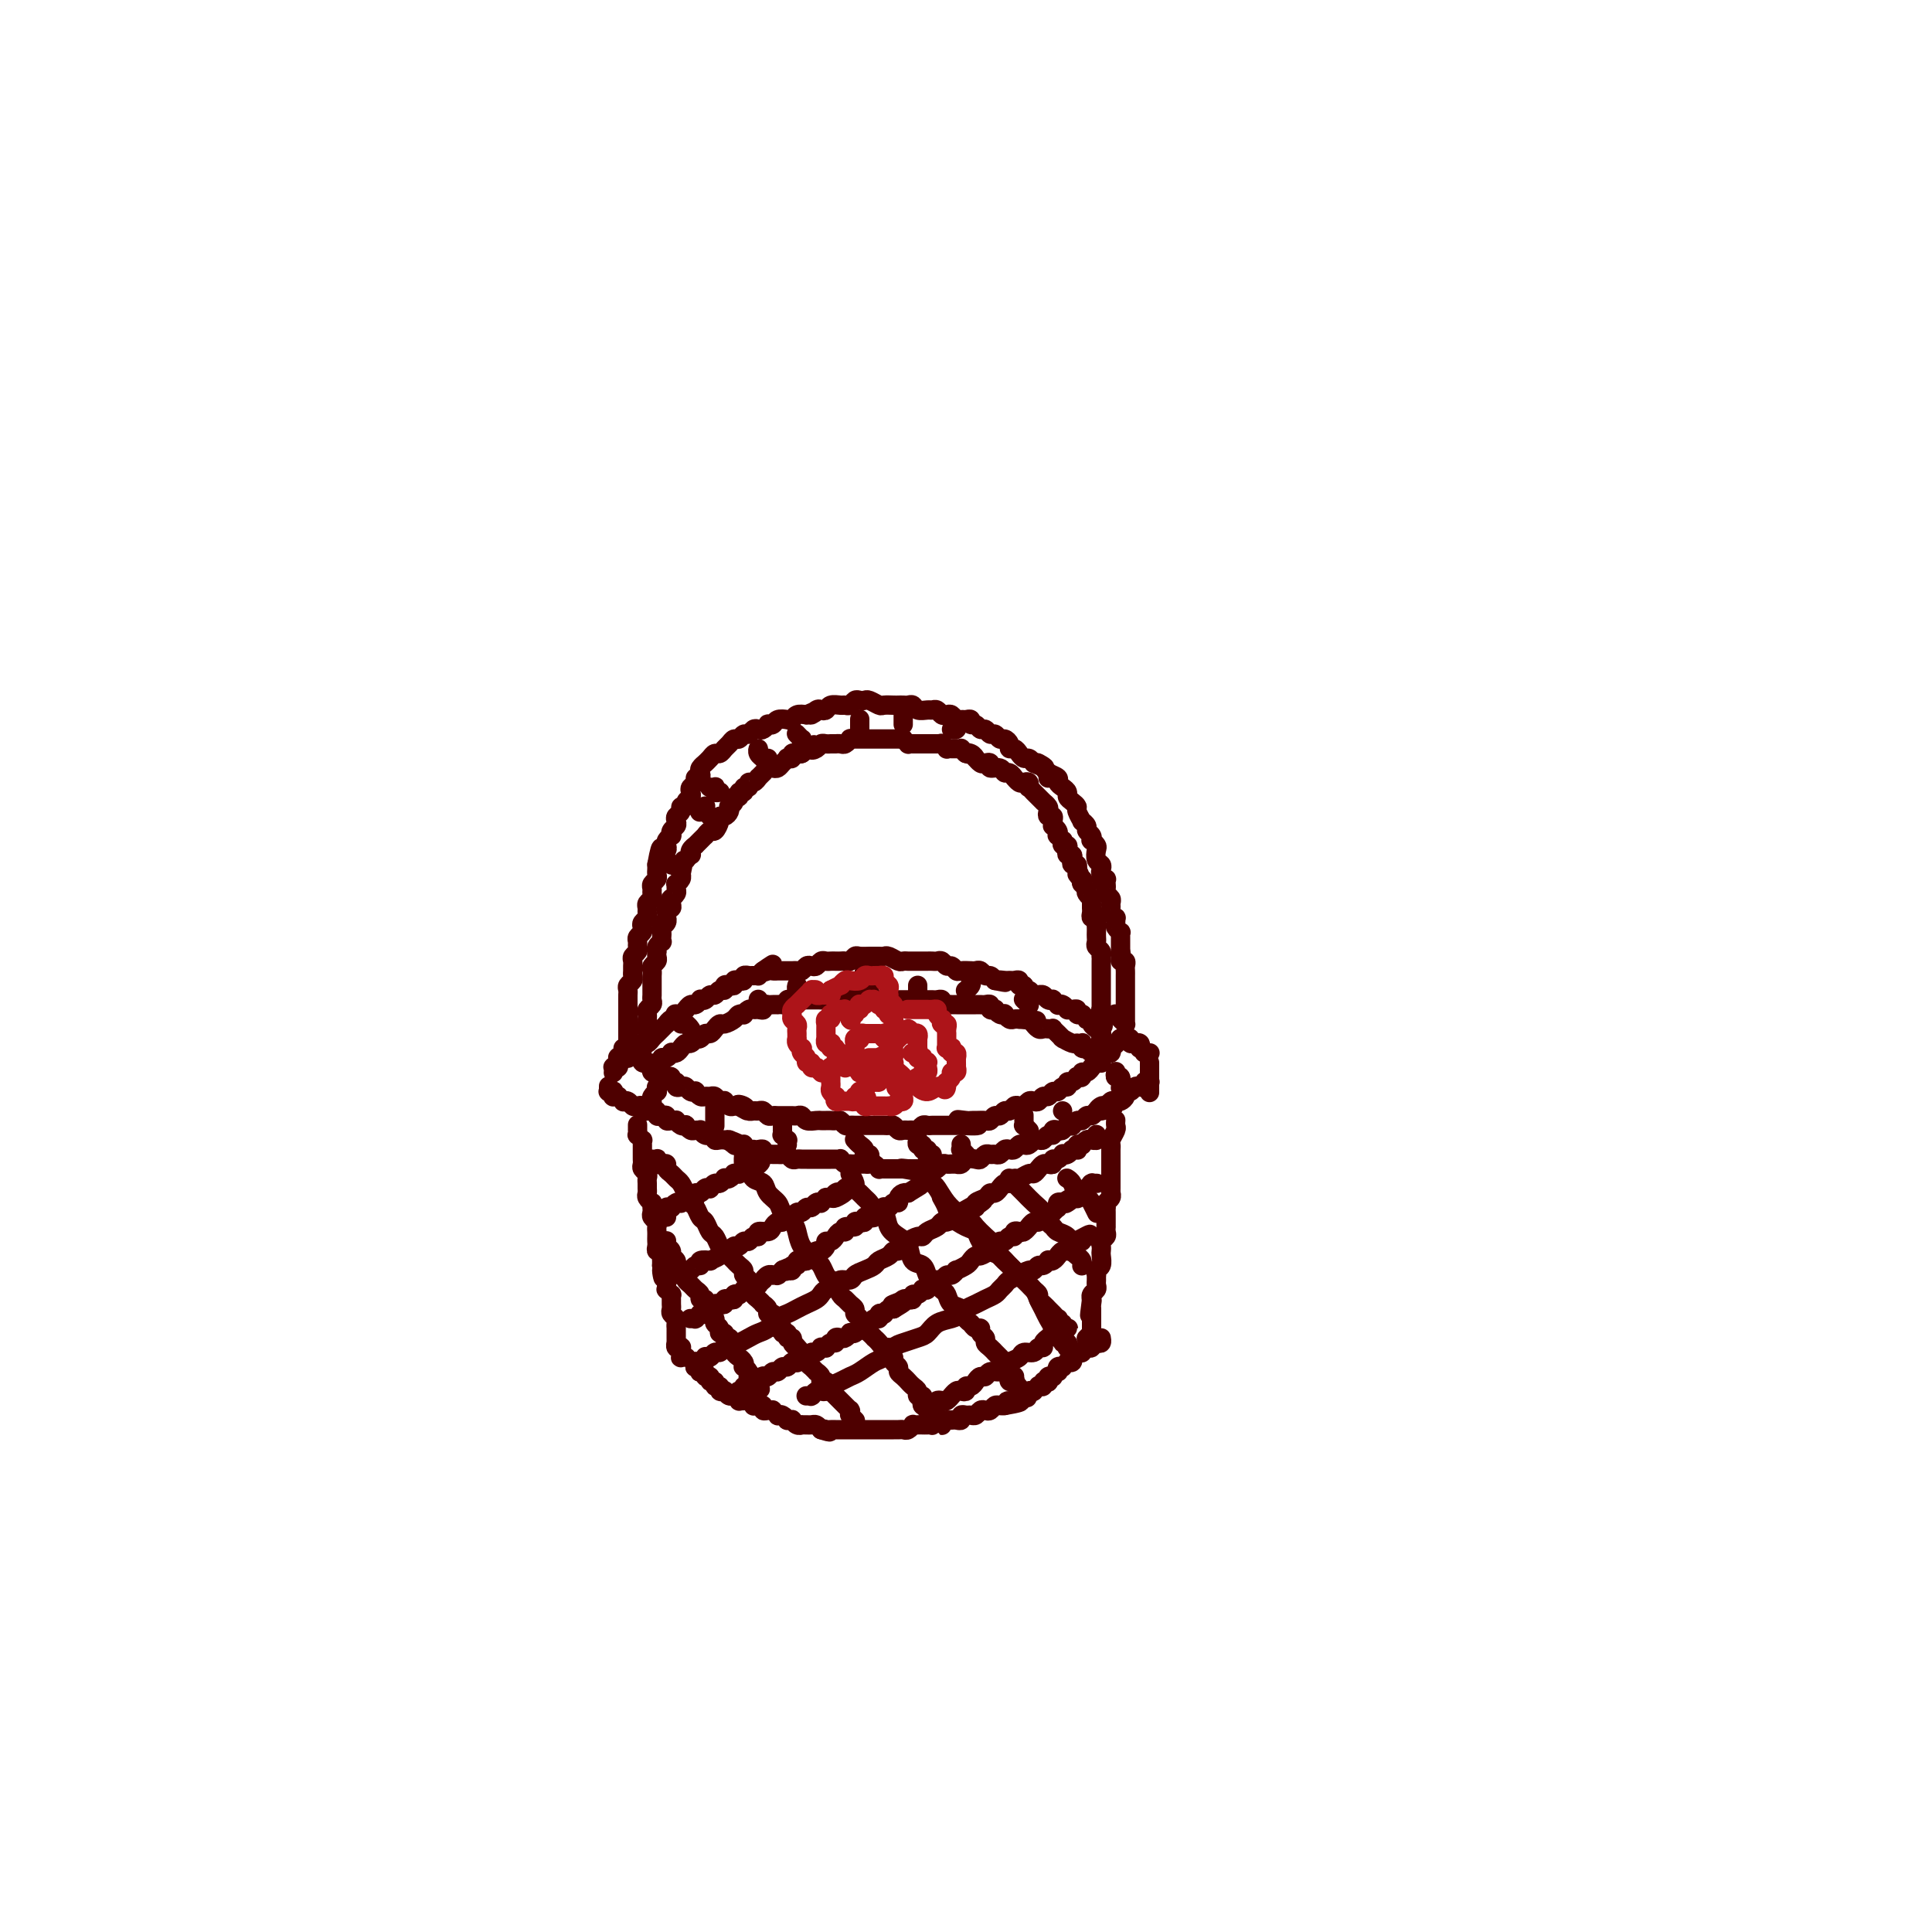 <svg viewBox='0 0 400 400' version='1.1' xmlns='http://www.w3.org/2000/svg' xmlns:xlink='http://www.w3.org/1999/xlink'><g fill='none' stroke='rgb(78,0,0)' stroke-width='4' stroke-linecap='round' stroke-linejoin='round'><path d='M131,217c0.002,-0.001 0.004,-0.001 0,0c-0.004,0.001 -0.015,0.004 0,0c0.015,-0.004 0.057,-0.016 0,0c-0.057,0.016 -0.212,0.061 0,0c0.212,-0.061 0.793,-0.226 1,0c0.207,0.226 0.042,0.844 0,1c-0.042,0.156 0.040,-0.151 0,0c-0.040,0.151 -0.203,0.759 0,1c0.203,0.241 0.771,0.116 1,0c0.229,-0.116 0.118,-0.223 0,0c-0.118,0.223 -0.241,0.777 0,1c0.241,0.223 0.848,0.116 1,0c0.152,-0.116 -0.151,-0.241 0,0c0.151,0.241 0.757,0.850 1,1c0.243,0.150 0.122,-0.157 0,0c-0.122,0.157 -0.244,0.778 0,1c0.244,0.222 0.853,0.046 1,0c0.147,-0.046 -0.167,0.039 0,0c0.167,-0.039 0.814,-0.203 1,0c0.186,0.203 -0.090,0.771 0,1c0.090,0.229 0.545,0.118 1,0c0.455,-0.118 0.909,-0.241 1,0c0.091,0.241 -0.183,0.848 0,1c0.183,0.152 0.822,-0.152 1,0c0.178,0.152 -0.106,0.759 0,1c0.106,0.241 0.602,0.116 1,0c0.398,-0.116 0.698,-0.223 1,0c0.302,0.223 0.606,0.778 1,1c0.394,0.222 0.879,0.112 1,0c0.121,-0.112 -0.122,-0.227 0,0c0.122,0.227 0.610,0.797 1,1c0.390,0.203 0.683,0.041 1,0c0.317,-0.041 0.659,0.041 1,0c0.341,-0.041 0.683,-0.203 1,0c0.317,0.203 0.610,0.772 1,1c0.390,0.228 0.878,0.113 1,0c0.122,-0.113 -0.122,-0.226 0,0c0.122,0.226 0.610,0.792 1,1c0.390,0.208 0.683,0.060 1,0c0.317,-0.060 0.659,-0.030 1,0'/><path d='M153,229c3.356,1.873 0.744,0.555 0,0c-0.744,-0.555 0.378,-0.346 1,0c0.622,0.346 0.744,0.828 1,1c0.256,0.172 0.646,0.032 1,0c0.354,-0.032 0.672,0.044 1,0c0.328,-0.044 0.665,-0.208 1,0c0.335,0.208 0.667,0.788 1,1c0.333,0.212 0.667,0.057 1,0c0.333,-0.057 0.667,-0.015 1,0c0.333,0.015 0.667,0.003 1,0c0.333,-0.003 0.666,0.003 1,0c0.334,-0.003 0.671,-0.015 1,0c0.329,0.015 0.651,0.057 1,0c0.349,-0.057 0.723,-0.211 1,0c0.277,0.211 0.455,0.789 1,1c0.545,0.211 1.455,0.057 2,0c0.545,-0.057 0.723,-0.016 1,0c0.277,0.016 0.651,0.008 1,0c0.349,-0.008 0.671,-0.016 1,0c0.329,0.016 0.666,0.057 1,0c0.334,-0.057 0.667,-0.211 1,0c0.333,0.211 0.667,0.789 1,1c0.333,0.211 0.667,0.057 1,0c0.333,-0.057 0.666,-0.015 1,0c0.334,0.015 0.671,0.004 1,0c0.329,-0.004 0.651,-0.001 1,0c0.349,0.001 0.723,-0.001 1,0c0.277,0.001 0.455,0.004 1,0c0.545,-0.004 1.455,-0.015 2,0c0.545,0.015 0.723,0.057 1,0c0.277,-0.057 0.651,-0.212 1,0c0.349,0.212 0.671,0.790 1,1c0.329,0.210 0.666,0.053 1,0c0.334,-0.053 0.667,-0.000 1,0c0.333,0.000 0.667,-0.053 1,0c0.333,0.053 0.667,0.210 1,0c0.333,-0.210 0.667,-0.788 1,-1c0.333,-0.212 0.667,-0.057 1,0c0.333,0.057 0.667,0.015 1,0c0.333,-0.015 0.667,-0.004 1,0c0.333,0.004 0.667,0.001 1,0c0.333,-0.001 0.667,-0.000 1,0c0.333,0.000 0.667,0.000 1,0c0.333,-0.000 0.667,-0.000 1,0c0.333,0.000 0.667,0.000 1,0'/><path d='M199,233c7.070,0.392 1.743,-0.627 0,-1c-1.743,-0.373 0.096,-0.099 1,0c0.904,0.099 0.872,0.022 1,0c0.128,-0.022 0.415,0.009 1,0c0.585,-0.009 1.466,-0.059 2,0c0.534,0.059 0.720,0.227 1,0c0.280,-0.227 0.652,-0.849 1,-1c0.348,-0.151 0.671,0.170 1,0c0.329,-0.170 0.666,-0.829 1,-1c0.334,-0.171 0.667,0.147 1,0c0.333,-0.147 0.667,-0.758 1,-1c0.333,-0.242 0.667,-0.116 1,0c0.333,0.116 0.667,0.223 1,0c0.333,-0.223 0.667,-0.777 1,-1c0.333,-0.223 0.667,-0.116 1,0c0.333,0.116 0.667,0.243 1,0c0.333,-0.243 0.666,-0.854 1,-1c0.334,-0.146 0.668,0.172 1,0c0.332,-0.172 0.663,-0.835 1,-1c0.337,-0.165 0.682,0.167 1,0c0.318,-0.167 0.611,-0.833 1,-1c0.389,-0.167 0.874,0.165 1,0c0.126,-0.165 -0.106,-0.828 0,-1c0.106,-0.172 0.549,0.146 1,0c0.451,-0.146 0.908,-0.756 1,-1c0.092,-0.244 -0.182,-0.122 0,0c0.182,0.122 0.818,0.244 1,0c0.182,-0.244 -0.091,-0.854 0,-1c0.091,-0.146 0.547,0.171 1,0c0.453,-0.171 0.905,-0.829 1,-1c0.095,-0.171 -0.167,0.147 0,0c0.167,-0.147 0.763,-0.757 1,-1c0.237,-0.243 0.116,-0.118 0,0c-0.116,0.118 -0.228,0.229 0,0c0.228,-0.229 0.797,-0.797 1,-1c0.203,-0.203 0.041,-0.040 0,0c-0.041,0.040 0.041,-0.042 0,0c-0.041,0.042 -0.203,0.208 0,0c0.203,-0.208 0.772,-0.792 1,-1c0.228,-0.208 0.114,-0.042 0,0c-0.114,0.042 -0.227,-0.041 0,0c0.227,0.041 0.793,0.207 1,0c0.207,-0.207 0.056,-0.786 0,-1c-0.056,-0.214 -0.016,-0.061 0,0c0.016,0.061 0.008,0.031 0,0'/><path d='M230,217c2.015,-1.547 0.554,-0.415 0,0c-0.554,0.415 -0.201,0.111 0,0c0.201,-0.111 0.250,-0.030 0,0c-0.250,0.030 -0.799,0.008 -1,0c-0.201,-0.008 -0.054,-0.002 0,0c0.054,0.002 0.014,0.001 0,0c-0.014,-0.001 -0.004,-0.000 0,0c0.004,0.000 0.001,0.000 0,0c-0.001,-0.000 -0.000,-0.000 0,0c0.000,0.000 0.000,0.000 0,0c-0.000,-0.000 -0.000,-0.000 0,0c0.000,0.000 0.000,0.000 0,0c-0.000,-0.000 -0.000,-0.000 0,0'/><path d='M129,218c0.000,0.105 0.000,0.211 0,0c-0.000,-0.211 -0.000,-0.737 0,-1c0.000,-0.263 0.001,-0.263 0,0c-0.001,0.263 -0.004,0.789 0,1c0.004,0.211 0.015,0.108 0,0c-0.015,-0.108 -0.057,-0.221 0,0c0.057,0.221 0.211,0.776 0,1c-0.211,0.224 -0.788,0.116 -1,0c-0.212,-0.116 -0.061,-0.241 0,0c0.061,0.241 0.030,0.848 0,1c-0.030,0.152 -0.061,-0.152 0,0c0.061,0.152 0.212,0.759 0,1c-0.212,0.241 -0.789,0.117 -1,0c-0.211,-0.117 -0.057,-0.228 0,0c0.057,0.228 0.015,0.793 0,1c-0.015,0.207 -0.004,0.055 0,0c0.004,-0.055 0.001,-0.015 0,0c-0.001,0.015 -0.000,0.004 0,0c0.000,-0.004 0.000,-0.002 0,0'/><path d='M232,215c-0.000,-0.000 -0.000,-0.000 0,0c0.000,0.000 0.000,0.000 0,0c-0.000,-0.000 -0.001,-0.000 0,0c0.001,0.000 0.004,0.000 0,0c-0.004,-0.000 -0.015,-0.000 0,0c0.015,0.000 0.055,0.000 0,0c-0.055,-0.000 -0.207,-0.001 0,0c0.207,0.001 0.772,0.004 1,0c0.228,-0.004 0.118,-0.015 0,0c-0.118,0.015 -0.243,0.057 0,0c0.243,-0.057 0.853,-0.212 1,0c0.147,0.212 -0.171,0.793 0,1c0.171,0.207 0.829,0.040 1,0c0.171,-0.040 -0.147,0.046 0,0c0.147,-0.046 0.758,-0.222 1,0c0.242,0.222 0.117,0.844 0,1c-0.117,0.156 -0.224,-0.154 0,0c0.224,0.154 0.778,0.773 1,1c0.222,0.227 0.112,0.061 0,0c-0.112,-0.061 -0.226,-0.016 0,0c0.226,0.016 0.793,0.004 1,0c0.207,-0.004 0.056,-0.001 0,0c-0.056,0.001 -0.016,0.000 0,0c0.016,-0.000 0.008,-0.000 0,0'/><path d='M126,225c-0.001,-0.113 -0.001,-0.227 0,0c0.001,0.227 0.004,0.793 0,1c-0.004,0.207 -0.015,0.054 0,0c0.015,-0.054 0.057,-0.011 0,0c-0.057,0.011 -0.212,-0.011 0,0c0.212,0.011 0.793,0.056 1,0c0.207,-0.056 0.040,-0.212 0,0c-0.040,0.212 0.046,0.793 0,1c-0.046,0.207 -0.223,0.042 0,0c0.223,-0.042 0.847,0.040 1,0c0.153,-0.040 -0.166,-0.203 0,0c0.166,0.203 0.818,0.773 1,1c0.182,0.227 -0.105,0.112 0,0c0.105,-0.112 0.602,-0.222 1,0c0.398,0.222 0.698,0.778 1,1c0.302,0.222 0.605,0.112 1,0c0.395,-0.112 0.880,-0.227 1,0c0.120,0.227 -0.126,0.797 0,1c0.126,0.203 0.625,0.041 1,0c0.375,-0.041 0.626,0.041 1,0c0.374,-0.041 0.870,-0.203 1,0c0.130,0.203 -0.106,0.772 0,1c0.106,0.228 0.554,0.114 1,0c0.446,-0.114 0.889,-0.228 1,0c0.111,0.228 -0.111,0.797 0,1c0.111,0.203 0.556,0.041 1,0c0.444,-0.041 0.889,0.041 1,0c0.111,-0.041 -0.111,-0.203 0,0c0.111,0.203 0.554,0.772 1,1c0.446,0.228 0.894,0.114 1,0c0.106,-0.114 -0.130,-0.228 0,0c0.130,0.228 0.626,0.797 1,1c0.374,0.203 0.626,0.040 1,0c0.374,-0.040 0.870,0.042 1,0c0.130,-0.042 -0.105,-0.208 0,0c0.105,0.208 0.549,0.792 1,1c0.451,0.208 0.908,0.042 1,0c0.092,-0.042 -0.182,0.041 0,0c0.182,-0.041 0.818,-0.207 1,0c0.182,0.207 -0.092,0.788 0,1c0.092,0.212 0.550,0.057 1,0c0.450,-0.057 0.890,-0.015 1,0c0.110,0.015 -0.112,0.004 0,0c0.112,-0.004 0.556,-0.002 1,0'/><path d='M151,236c3.804,1.641 0.813,0.244 0,0c-0.813,-0.244 0.552,0.666 1,1c0.448,0.334 -0.021,0.093 0,0c0.021,-0.093 0.531,-0.039 1,0c0.469,0.039 0.895,0.063 1,0c0.105,-0.063 -0.113,-0.213 0,0c0.113,0.213 0.556,0.788 1,1c0.444,0.212 0.889,0.061 1,0c0.111,-0.061 -0.111,-0.030 0,0c0.111,0.030 0.554,0.061 1,0c0.446,-0.061 0.893,-0.212 1,0c0.107,0.212 -0.126,0.789 0,1c0.126,0.211 0.611,0.055 1,0c0.389,-0.055 0.682,-0.011 1,0c0.318,0.011 0.663,-0.011 1,0c0.337,0.011 0.668,0.056 1,0c0.332,-0.056 0.666,-0.211 1,0c0.334,0.211 0.667,0.789 1,1c0.333,0.211 0.667,0.057 1,0c0.333,-0.057 0.666,-0.015 1,0c0.334,0.015 0.668,0.004 1,0c0.332,-0.004 0.663,-0.001 1,0c0.337,0.001 0.682,0.000 1,0c0.318,-0.000 0.610,-0.000 1,0c0.390,0.000 0.879,0.000 1,0c0.121,-0.000 -0.126,-0.001 0,0c0.126,0.001 0.625,0.004 1,0c0.375,-0.004 0.626,-0.015 1,0c0.374,0.015 0.870,0.057 1,0c0.130,-0.057 -0.106,-0.211 0,0c0.106,0.211 0.553,0.789 1,1c0.447,0.211 0.894,0.057 1,0c0.106,-0.057 -0.130,-0.015 0,0c0.130,0.015 0.626,0.004 1,0c0.374,-0.004 0.625,-0.002 1,0c0.375,0.002 0.875,0.004 1,0c0.125,-0.004 -0.125,-0.015 0,0c0.125,0.015 0.625,0.057 1,0c0.375,-0.057 0.625,-0.211 1,0c0.375,0.211 0.874,0.789 1,1c0.126,0.211 -0.121,0.057 0,0c0.121,-0.057 0.610,-0.015 1,0c0.390,0.015 0.682,0.004 1,0c0.318,-0.004 0.663,-0.001 1,0c0.337,0.001 0.668,0.000 1,0c0.332,-0.000 0.666,-0.000 1,0'/><path d='M187,242c5.505,0.928 1.269,0.249 0,0c-1.269,-0.249 0.430,-0.067 1,0c0.570,0.067 0.012,0.018 0,0c-0.012,-0.018 0.522,-0.005 1,0c0.478,0.005 0.902,0.001 1,0c0.098,-0.001 -0.128,0.001 0,0c0.128,-0.001 0.612,-0.004 1,0c0.388,0.004 0.681,0.015 1,0c0.319,-0.015 0.662,-0.057 1,0c0.338,0.057 0.669,0.211 1,0c0.331,-0.211 0.662,-0.789 1,-1c0.338,-0.211 0.682,-0.056 1,0c0.318,0.056 0.609,0.011 1,0c0.391,-0.011 0.882,0.011 1,0c0.118,-0.011 -0.137,-0.054 0,0c0.137,0.054 0.667,0.207 1,0c0.333,-0.207 0.471,-0.773 1,-1c0.529,-0.227 1.451,-0.114 2,0c0.549,0.114 0.724,0.228 1,0c0.276,-0.228 0.651,-0.797 1,-1c0.349,-0.203 0.671,-0.041 1,0c0.329,0.041 0.666,-0.041 1,0c0.334,0.041 0.667,0.203 1,0c0.333,-0.203 0.667,-0.773 1,-1c0.333,-0.227 0.666,-0.112 1,0c0.334,0.112 0.668,0.222 1,0c0.332,-0.222 0.663,-0.778 1,-1c0.337,-0.222 0.682,-0.112 1,0c0.318,0.112 0.610,0.227 1,0c0.390,-0.227 0.878,-0.797 1,-1c0.122,-0.203 -0.121,-0.039 0,0c0.121,0.039 0.606,-0.046 1,0c0.394,0.046 0.697,0.222 1,0c0.303,-0.222 0.606,-0.843 1,-1c0.394,-0.157 0.879,0.150 1,0c0.121,-0.150 -0.121,-0.759 0,-1c0.121,-0.241 0.606,-0.116 1,0c0.394,0.116 0.697,0.223 1,0c0.303,-0.223 0.606,-0.777 1,-1c0.394,-0.223 0.879,-0.116 1,0c0.121,0.116 -0.122,0.242 0,0c0.122,-0.242 0.610,-0.852 1,-1c0.390,-0.148 0.682,0.167 1,0c0.318,-0.167 0.663,-0.814 1,-1c0.337,-0.186 0.668,0.090 1,0c0.332,-0.090 0.666,-0.545 1,-1'/><path d='M227,230c6.427,-1.791 2.496,-0.270 1,0c-1.496,0.270 -0.556,-0.712 0,-1c0.556,-0.288 0.727,0.116 1,0c0.273,-0.116 0.647,-0.753 1,-1c0.353,-0.247 0.686,-0.104 1,0c0.314,0.104 0.609,0.168 1,0c0.391,-0.168 0.878,-0.567 1,-1c0.122,-0.433 -0.121,-0.900 0,-1c0.121,-0.100 0.607,0.165 1,0c0.393,-0.165 0.694,-0.762 1,-1c0.306,-0.238 0.617,-0.116 1,0c0.383,0.116 0.838,0.227 1,0c0.162,-0.227 0.029,-0.793 0,-1c-0.029,-0.207 0.045,-0.055 0,0c-0.045,0.055 -0.208,0.015 0,0c0.208,-0.015 0.788,-0.004 1,0c0.212,0.004 0.057,0.001 0,0c-0.057,-0.001 -0.015,-0.000 0,0c0.015,0.000 0.004,0.000 0,0c-0.004,-0.000 -0.001,-0.000 0,0c0.001,0.000 0.000,0.000 0,0c-0.000,-0.000 -0.000,-0.000 0,0c0.000,0.000 0.000,0.000 0,0c-0.000,-0.000 -0.000,-0.000 0,0'/><path d='M132,233c0.000,-0.111 0.000,-0.222 0,0c-0.000,0.222 -0.001,0.776 0,1c0.001,0.224 0.004,0.116 0,0c-0.004,-0.116 -0.015,-0.242 0,0c0.015,0.242 0.057,0.852 0,1c-0.057,0.148 -0.211,-0.168 0,0c0.211,0.168 0.789,0.818 1,1c0.211,0.182 0.057,-0.106 0,0c-0.057,0.106 -0.015,0.606 0,1c0.015,0.394 0.003,0.683 0,1c-0.003,0.317 0.003,0.662 0,1c-0.003,0.338 -0.015,0.668 0,1c0.015,0.332 0.057,0.666 0,1c-0.057,0.334 -0.211,0.667 0,1c0.211,0.333 0.789,0.667 1,1c0.211,0.333 0.056,0.666 0,1c-0.056,0.334 -0.011,0.668 0,1c0.011,0.332 -0.011,0.663 0,1c0.011,0.337 0.055,0.682 0,1c-0.055,0.318 -0.211,0.610 0,1c0.211,0.390 0.788,0.878 1,1c0.212,0.122 0.061,-0.122 0,0c-0.061,0.122 -0.030,0.610 0,1c0.030,0.390 0.061,0.682 0,1c-0.061,0.318 -0.212,0.663 0,1c0.212,0.337 0.789,0.668 1,1c0.211,0.332 0.057,0.666 0,1c-0.057,0.334 -0.016,0.668 0,1c0.016,0.332 0.008,0.663 0,1c-0.008,0.337 -0.016,0.682 0,1c0.016,0.318 0.057,0.610 0,1c-0.057,0.390 -0.211,0.879 0,1c0.211,0.121 0.789,-0.125 1,0c0.211,0.125 0.057,0.621 0,1c-0.057,0.379 -0.015,0.640 0,1c0.015,0.360 0.004,0.817 0,1c-0.004,0.183 -0.002,0.091 0,0'/><path d='M137,262c0.713,4.665 -0.005,1.828 0,1c0.005,-0.828 0.732,0.351 1,1c0.268,0.649 0.075,0.766 0,1c-0.075,0.234 -0.034,0.584 0,1c0.034,0.416 0.062,0.899 0,1c-0.062,0.101 -0.213,-0.180 0,0c0.213,0.180 0.789,0.822 1,1c0.211,0.178 0.055,-0.107 0,0c-0.055,0.107 -0.011,0.606 0,1c0.011,0.394 -0.011,0.683 0,1c0.011,0.317 0.056,0.663 0,1c-0.056,0.337 -0.211,0.664 0,1c0.211,0.336 0.789,0.681 1,1c0.211,0.319 0.057,0.611 0,1c-0.057,0.389 -0.015,0.875 0,1c0.015,0.125 0.004,-0.111 0,0c-0.004,0.111 -0.001,0.570 0,1c0.001,0.430 0.001,0.832 0,1c-0.001,0.168 -0.001,0.101 0,0c0.001,-0.101 0.004,-0.237 0,0c-0.004,0.237 -0.015,0.847 0,1c0.015,0.153 0.057,-0.151 0,0c-0.057,0.151 -0.211,0.759 0,1c0.211,0.241 0.789,0.117 1,0c0.211,-0.117 0.057,-0.228 0,0c-0.057,0.228 -0.015,0.793 0,1c0.015,0.207 0.004,0.056 0,0c-0.004,-0.056 -0.001,-0.016 0,0c0.001,0.016 0.001,0.008 0,0c-0.001,-0.008 -0.001,-0.016 0,0c0.001,0.016 0.004,0.057 0,0c-0.004,-0.057 -0.015,-0.211 0,0c0.015,0.211 0.057,0.789 0,1c-0.057,0.211 -0.211,0.057 0,0c0.211,-0.057 0.788,-0.015 1,0c0.212,0.015 0.061,0.004 0,0c-0.061,-0.004 -0.030,-0.002 0,0'/><path d='M231,232c-0.002,0.026 -0.004,0.052 0,0c0.004,-0.052 0.015,-0.183 0,0c-0.015,0.183 -0.057,0.679 0,1c0.057,0.321 0.211,0.467 0,1c-0.211,0.533 -0.789,1.452 -1,2c-0.211,0.548 -0.057,0.725 0,1c0.057,0.275 0.015,0.647 0,1c-0.015,0.353 -0.004,0.686 0,1c0.004,0.314 0.001,0.609 0,1c-0.001,0.391 -0.000,0.878 0,1c0.000,0.122 0.000,-0.121 0,0c-0.000,0.121 -0.000,0.606 0,1c0.000,0.394 -0.000,0.697 0,1c0.000,0.303 0.000,0.607 0,1c-0.000,0.393 -0.000,0.875 0,1c0.000,0.125 0.001,-0.107 0,0c-0.001,0.107 -0.004,0.553 0,1c0.004,0.447 0.015,0.894 0,1c-0.015,0.106 -0.057,-0.130 0,0c0.057,0.130 0.211,0.626 0,1c-0.211,0.374 -0.789,0.625 -1,1c-0.211,0.375 -0.057,0.875 0,1c0.057,0.125 0.015,-0.125 0,0c-0.015,0.125 -0.004,0.626 0,1c0.004,0.374 0.001,0.621 0,1c-0.001,0.379 -0.001,0.889 0,1c0.001,0.111 0.001,-0.178 0,0c-0.001,0.178 -0.004,0.821 0,1c0.004,0.179 0.015,-0.107 0,0c-0.015,0.107 -0.057,0.606 0,1c0.057,0.394 0.211,0.682 0,1c-0.211,0.318 -0.788,0.666 -1,1c-0.212,0.334 -0.061,0.652 0,1c0.061,0.348 0.030,0.724 0,1c-0.030,0.276 -0.061,0.451 0,1c0.061,0.549 0.212,1.470 0,2c-0.212,0.530 -0.789,0.667 -1,1c-0.211,0.333 -0.055,0.863 0,1c0.055,0.137 0.011,-0.118 0,0c-0.011,0.118 0.011,0.610 0,1c-0.011,0.390 -0.055,0.679 0,1c0.055,0.321 0.211,0.674 0,1c-0.211,0.326 -0.788,0.626 -1,1c-0.212,0.374 -0.061,0.821 0,1c0.061,0.179 0.030,0.089 0,0'/><path d='M226,269c-0.774,5.966 -0.207,2.382 0,1c0.207,-1.382 0.056,-0.562 0,0c-0.056,0.562 -0.015,0.868 0,1c0.015,0.132 0.004,0.092 0,0c-0.004,-0.092 -0.001,-0.236 0,0c0.001,0.236 0.000,0.852 0,1c-0.000,0.148 -0.000,-0.170 0,0c0.000,0.170 0.000,0.829 0,1c-0.000,0.171 -0.000,-0.147 0,0c0.000,0.147 0.000,0.758 0,1c-0.000,0.242 -0.000,0.117 0,0c0.000,-0.117 0.000,-0.224 0,0c-0.000,0.224 -0.000,0.778 0,1c0.000,0.222 0.001,0.111 0,0c-0.001,-0.111 -0.004,-0.222 0,0c0.004,0.222 0.015,0.777 0,1c-0.015,0.223 -0.057,0.112 0,0c0.057,-0.112 0.211,-0.226 0,0c-0.211,0.226 -0.789,0.793 -1,1c-0.211,0.207 -0.057,0.056 0,0c0.057,-0.056 0.015,-0.015 0,0c-0.015,0.015 -0.004,0.004 0,0c0.004,-0.004 0.001,-0.001 0,0c-0.001,0.001 -0.000,0.000 0,0c0.000,-0.000 0.000,-0.000 0,0'/><path d='M144,282c0.002,0.030 0.004,0.061 0,0c-0.004,-0.061 -0.015,-0.213 0,0c0.015,0.213 0.057,0.793 0,1c-0.057,0.207 -0.213,0.042 0,0c0.213,-0.042 0.793,0.040 1,0c0.207,-0.040 0.040,-0.203 0,0c-0.040,0.203 0.046,0.771 0,1c-0.046,0.229 -0.224,0.118 0,0c0.224,-0.118 0.849,-0.243 1,0c0.151,0.243 -0.171,0.854 0,1c0.171,0.146 0.834,-0.172 1,0c0.166,0.172 -0.167,0.834 0,1c0.167,0.166 0.833,-0.166 1,0c0.167,0.166 -0.166,0.828 0,1c0.166,0.172 0.832,-0.146 1,0c0.168,0.146 -0.163,0.756 0,1c0.163,0.244 0.818,0.122 1,0c0.182,-0.122 -0.110,-0.243 0,0c0.110,0.243 0.621,0.850 1,1c0.379,0.150 0.626,-0.157 1,0c0.374,0.157 0.875,0.778 1,1c0.125,0.222 -0.125,0.045 0,0c0.125,-0.045 0.625,0.041 1,0c0.375,-0.041 0.626,-0.208 1,0c0.374,0.208 0.870,0.792 1,1c0.130,0.208 -0.106,0.042 0,0c0.106,-0.042 0.554,0.042 1,0c0.446,-0.042 0.889,-0.208 1,0c0.111,0.208 -0.110,0.792 0,1c0.110,0.208 0.551,0.042 1,0c0.449,-0.042 0.908,0.040 1,0c0.092,-0.040 -0.181,-0.203 0,0c0.181,0.203 0.818,0.772 1,1c0.182,0.228 -0.091,0.114 0,0c0.091,-0.114 0.545,-0.228 1,0c0.455,0.228 0.909,0.797 1,1c0.091,0.203 -0.182,0.040 0,0c0.182,-0.040 0.818,0.042 1,0c0.182,-0.042 -0.092,-0.207 0,0c0.092,0.207 0.549,0.788 1,1c0.451,0.212 0.894,0.056 1,0c0.106,-0.056 -0.126,-0.012 0,0c0.126,0.012 0.611,-0.007 1,0c0.389,0.007 0.682,0.040 1,0c0.318,-0.040 0.662,-0.154 1,0c0.338,0.154 0.669,0.577 1,1'/><path d='M170,296c2.869,0.928 1.542,0.249 1,0c-0.542,-0.249 -0.300,-0.067 0,0c0.300,0.067 0.658,0.018 1,0c0.342,-0.018 0.669,-0.005 1,0c0.331,0.005 0.666,0.001 1,0c0.334,-0.001 0.668,-0.000 1,0c0.332,0.000 0.663,0.000 1,0c0.337,-0.000 0.682,-0.000 1,0c0.318,0.000 0.610,0.000 1,0c0.390,-0.000 0.878,-0.000 1,0c0.122,0.000 -0.121,0.000 0,0c0.121,-0.000 0.606,0.000 1,0c0.394,-0.000 0.697,-0.000 1,0c0.303,0.000 0.607,0.000 1,0c0.393,-0.000 0.875,-0.000 1,0c0.125,0.000 -0.107,0.000 0,0c0.107,-0.000 0.554,-0.000 1,0c0.446,0.000 0.893,0.001 1,0c0.107,-0.001 -0.125,-0.004 0,0c0.125,0.004 0.607,0.015 1,0c0.393,-0.015 0.697,-0.057 1,0c0.303,0.057 0.606,0.211 1,0c0.394,-0.211 0.879,-0.789 1,-1c0.121,-0.211 -0.121,-0.057 0,0c0.121,0.057 0.606,0.016 1,0c0.394,-0.016 0.697,-0.008 1,0c0.303,0.008 0.606,0.016 1,0c0.394,-0.016 0.880,-0.057 1,0c0.120,0.057 -0.126,0.211 0,0c0.126,-0.211 0.625,-0.789 1,-1c0.375,-0.211 0.625,-0.057 1,0c0.375,0.057 0.875,0.016 1,0c0.125,-0.016 -0.125,-0.008 0,0c0.125,0.008 0.625,0.016 1,0c0.375,-0.016 0.625,-0.057 1,0c0.375,0.057 0.874,0.212 1,0c0.126,-0.212 -0.121,-0.793 0,-1c0.121,-0.207 0.610,-0.042 1,0c0.390,0.042 0.682,-0.040 1,0c0.318,0.040 0.663,0.203 1,0c0.337,-0.203 0.668,-0.772 1,-1c0.332,-0.228 0.666,-0.113 1,0c0.334,0.113 0.667,0.226 1,0c0.333,-0.226 0.667,-0.792 1,-1c0.333,-0.208 0.667,-0.060 1,0c0.333,0.060 0.667,0.030 1,0'/><path d='M208,291c6.062,-1.016 2.216,-1.056 1,-1c-1.216,0.056 0.199,0.207 1,0c0.801,-0.207 0.989,-0.774 1,-1c0.011,-0.226 -0.156,-0.112 0,0c0.156,0.112 0.634,0.223 1,0c0.366,-0.223 0.619,-0.778 1,-1c0.381,-0.222 0.891,-0.111 1,0c0.109,0.111 -0.182,0.222 0,0c0.182,-0.222 0.837,-0.778 1,-1c0.163,-0.222 -0.166,-0.111 0,0c0.166,0.111 0.828,0.222 1,0c0.172,-0.222 -0.146,-0.778 0,-1c0.146,-0.222 0.756,-0.111 1,0c0.244,0.111 0.122,0.222 0,0c-0.122,-0.222 -0.243,-0.776 0,-1c0.243,-0.224 0.849,-0.116 1,0c0.151,0.116 -0.151,0.241 0,0c0.151,-0.241 0.757,-0.848 1,-1c0.243,-0.152 0.122,0.152 0,0c-0.122,-0.152 -0.244,-0.759 0,-1c0.244,-0.241 0.854,-0.116 1,0c0.146,0.116 -0.171,0.224 0,0c0.171,-0.224 0.831,-0.778 1,-1c0.169,-0.222 -0.152,-0.111 0,0c0.152,0.111 0.777,0.222 1,0c0.223,-0.222 0.045,-0.777 0,-1c-0.045,-0.223 0.045,-0.112 0,0c-0.045,0.112 -0.223,0.227 0,0c0.223,-0.227 0.848,-0.797 1,-1c0.152,-0.203 -0.171,-0.041 0,0c0.171,0.041 0.834,-0.041 1,0c0.166,0.041 -0.167,0.203 0,0c0.167,-0.203 0.832,-0.773 1,-1c0.168,-0.227 -0.161,-0.112 0,0c0.161,0.112 0.814,0.223 1,0c0.186,-0.223 -0.094,-0.778 0,-1c0.094,-0.222 0.561,-0.111 1,0c0.439,0.111 0.849,0.222 1,0c0.151,-0.222 0.043,-0.778 0,-1c-0.043,-0.222 -0.022,-0.111 0,0'/><path d='M238,220c0.000,0.336 0.000,0.672 0,1c0.000,0.328 0.000,0.649 0,1c0.000,0.351 0.000,0.733 0,1c0.000,0.267 -0.000,0.418 0,1c0.000,0.582 0.000,1.595 0,2c-0.000,0.405 0.000,0.203 0,0'/><path d='M137,251c-0.008,0.008 -0.016,0.016 0,0c0.016,-0.016 0.057,-0.057 0,0c-0.057,0.057 -0.213,0.211 0,0c0.213,-0.211 0.793,-0.789 1,-1c0.207,-0.211 0.041,-0.056 0,0c-0.041,0.056 0.044,0.011 0,0c-0.044,-0.011 -0.218,0.011 0,0c0.218,-0.011 0.828,-0.054 1,0c0.172,0.054 -0.094,0.207 0,0c0.094,-0.207 0.550,-0.774 1,-1c0.450,-0.226 0.895,-0.112 1,0c0.105,0.112 -0.130,0.222 0,0c0.130,-0.222 0.626,-0.777 1,-1c0.374,-0.223 0.625,-0.116 1,0c0.375,0.116 0.875,0.241 1,0c0.125,-0.241 -0.125,-0.848 0,-1c0.125,-0.152 0.625,0.151 1,0c0.375,-0.151 0.625,-0.758 1,-1c0.375,-0.242 0.875,-0.121 1,0c0.125,0.121 -0.125,0.242 0,0c0.125,-0.242 0.625,-0.849 1,-1c0.375,-0.151 0.626,0.152 1,0c0.374,-0.152 0.870,-0.759 1,-1c0.130,-0.241 -0.105,-0.118 0,0c0.105,0.118 0.549,0.229 1,0c0.451,-0.229 0.910,-0.797 1,-1c0.090,-0.203 -0.187,-0.040 0,0c0.187,0.040 0.839,-0.042 1,0c0.161,0.042 -0.168,0.208 0,0c0.168,-0.208 0.833,-0.792 1,-1c0.167,-0.208 -0.166,-0.042 0,0c0.166,0.042 0.829,-0.041 1,0c0.171,0.041 -0.150,0.207 0,0c0.150,-0.207 0.772,-0.788 1,-1c0.228,-0.212 0.061,-0.057 0,0c-0.061,0.057 -0.016,0.015 0,0c0.016,-0.015 0.004,-0.004 0,0c-0.004,0.004 -0.001,0.001 0,0c0.001,-0.001 0.000,-0.000 0,0c-0.000,0.000 -0.000,0.000 0,0'/><path d='M156,241c2.940,-1.321 0.792,0.375 0,1c-0.792,0.625 -0.226,0.179 0,0c0.226,-0.179 0.113,-0.089 0,0'/><path d='M141,264c0.002,-0.030 0.005,-0.061 0,0c-0.005,0.061 -0.016,0.212 0,0c0.016,-0.212 0.060,-0.788 0,-1c-0.060,-0.212 -0.224,-0.061 0,0c0.224,0.061 0.835,0.031 1,0c0.165,-0.031 -0.116,-0.065 0,0c0.116,0.065 0.627,0.227 1,0c0.373,-0.227 0.606,-0.845 1,-1c0.394,-0.155 0.950,0.152 1,0c0.050,-0.152 -0.404,-0.763 0,-1c0.404,-0.237 1.666,-0.101 2,0c0.334,0.101 -0.261,0.167 0,0c0.261,-0.167 1.379,-0.565 2,-1c0.621,-0.435 0.744,-0.905 1,-1c0.256,-0.095 0.646,0.186 1,0c0.354,-0.186 0.672,-0.838 1,-1c0.328,-0.162 0.667,0.168 1,0c0.333,-0.168 0.662,-0.834 1,-1c0.338,-0.166 0.686,0.166 1,0c0.314,-0.166 0.595,-0.832 1,-1c0.405,-0.168 0.935,0.161 1,0c0.065,-0.161 -0.333,-0.813 0,-1c0.333,-0.187 1.399,0.089 2,0c0.601,-0.089 0.738,-0.545 1,-1c0.262,-0.455 0.647,-0.911 1,-1c0.353,-0.089 0.672,0.187 1,0c0.328,-0.187 0.665,-0.839 1,-1c0.335,-0.161 0.667,0.168 1,0c0.333,-0.168 0.666,-0.833 1,-1c0.334,-0.167 0.668,0.165 1,0c0.332,-0.165 0.662,-0.828 1,-1c0.338,-0.172 0.683,0.146 1,0c0.317,-0.146 0.606,-0.757 1,-1c0.394,-0.243 0.894,-0.118 1,0c0.106,0.118 -0.182,0.228 0,0c0.182,-0.228 0.832,-0.793 1,-1c0.168,-0.207 -0.147,-0.056 0,0c0.147,0.056 0.756,0.016 1,0c0.244,-0.016 0.122,-0.008 0,0'/><path d='M172,248c5.040,-2.416 2.139,-0.455 1,0c-1.139,0.455 -0.515,-0.596 0,-1c0.515,-0.404 0.923,-0.161 1,0c0.077,0.161 -0.175,0.239 0,0c0.175,-0.239 0.779,-0.796 1,-1c0.221,-0.204 0.059,-0.055 0,0c-0.059,0.055 -0.016,0.015 0,0c0.016,-0.015 0.004,-0.004 0,0c-0.004,0.004 -0.001,0.001 0,0c0.001,-0.001 0.000,-0.000 0,0c-0.000,0.000 -0.000,0.000 0,0'/><path d='M145,283c0.113,-0.002 0.225,-0.004 0,0c-0.225,0.004 -0.789,0.015 -1,0c-0.211,-0.015 -0.070,-0.057 0,0c0.070,0.057 0.070,0.212 0,0c-0.070,-0.212 -0.211,-0.793 0,-1c0.211,-0.207 0.774,-0.042 1,0c0.226,0.042 0.116,-0.040 0,0c-0.116,0.040 -0.238,0.203 0,0c0.238,-0.203 0.838,-0.772 1,-1c0.162,-0.228 -0.112,-0.116 0,0c0.112,0.116 0.611,0.237 1,0c0.389,-0.237 0.667,-0.833 1,-1c0.333,-0.167 0.722,0.096 1,0c0.278,-0.096 0.445,-0.551 1,-1c0.555,-0.449 1.500,-0.893 2,-1c0.500,-0.107 0.557,0.122 1,0c0.443,-0.122 1.273,-0.596 2,-1c0.727,-0.404 1.349,-0.738 2,-1c0.651,-0.262 1.329,-0.451 2,-1c0.671,-0.549 1.335,-1.456 2,-2c0.665,-0.544 1.330,-0.723 2,-1c0.670,-0.277 1.344,-0.652 2,-1c0.656,-0.348 1.293,-0.670 2,-1c0.707,-0.330 1.484,-0.667 2,-1c0.516,-0.333 0.772,-0.663 1,-1c0.228,-0.337 0.427,-0.682 1,-1c0.573,-0.318 1.518,-0.610 2,-1c0.482,-0.390 0.500,-0.878 1,-1c0.500,-0.122 1.481,0.122 2,0c0.519,-0.122 0.577,-0.610 1,-1c0.423,-0.390 1.213,-0.683 2,-1c0.787,-0.317 1.573,-0.659 2,-1c0.427,-0.341 0.496,-0.683 1,-1c0.504,-0.317 1.443,-0.609 2,-1c0.557,-0.391 0.730,-0.879 1,-1c0.270,-0.121 0.636,0.126 1,0c0.364,-0.126 0.726,-0.625 1,-1c0.274,-0.375 0.458,-0.625 1,-1c0.542,-0.375 1.441,-0.875 2,-1c0.559,-0.125 0.779,0.125 1,0c0.221,-0.125 0.444,-0.625 1,-1c0.556,-0.375 1.445,-0.625 2,-1c0.555,-0.375 0.778,-0.874 1,-1c0.222,-0.126 0.444,0.120 1,0c0.556,-0.120 1.444,-0.606 2,-1c0.556,-0.394 0.778,-0.697 1,-1'/><path d='M199,251c8.538,-4.886 2.883,-1.102 1,0c-1.883,1.102 0.006,-0.479 1,-1c0.994,-0.521 1.092,0.019 1,0c-0.092,-0.019 -0.375,-0.598 0,-1c0.375,-0.402 1.406,-0.629 2,-1c0.594,-0.371 0.751,-0.888 1,-1c0.249,-0.112 0.592,0.181 1,0c0.408,-0.181 0.883,-0.837 1,-1c0.117,-0.163 -0.124,0.168 0,0c0.124,-0.168 0.614,-0.834 1,-1c0.386,-0.166 0.667,0.166 1,0c0.333,-0.166 0.719,-0.832 1,-1c0.281,-0.168 0.457,0.162 1,0c0.543,-0.162 1.455,-0.814 2,-1c0.545,-0.186 0.724,0.095 1,0c0.276,-0.095 0.647,-0.565 1,-1c0.353,-0.435 0.686,-0.833 1,-1c0.314,-0.167 0.610,-0.101 1,0c0.390,0.101 0.874,0.237 1,0c0.126,-0.237 -0.107,-0.847 0,-1c0.107,-0.153 0.554,0.151 1,0c0.446,-0.151 0.890,-0.759 1,-1c0.110,-0.241 -0.115,-0.117 0,0c0.115,0.117 0.570,0.227 1,0c0.430,-0.227 0.833,-0.792 1,-1c0.167,-0.208 0.096,-0.059 0,0c-0.096,0.059 -0.218,0.030 0,0c0.218,-0.030 0.776,-0.060 1,0c0.224,0.060 0.116,0.208 0,0c-0.116,-0.208 -0.238,-0.774 0,-1c0.238,-0.226 0.838,-0.113 1,0c0.162,0.113 -0.114,0.226 0,0c0.114,-0.226 0.619,-0.792 1,-1c0.381,-0.208 0.638,-0.060 1,0c0.362,0.060 0.829,0.030 1,0c0.171,-0.030 0.046,-0.060 0,0c-0.046,0.060 -0.013,0.211 0,0c0.013,-0.211 0.004,-0.785 0,-1c-0.004,-0.215 -0.005,-0.072 0,0c0.005,0.072 0.015,0.072 0,0c-0.015,-0.072 -0.057,-0.215 0,0c0.057,0.215 0.211,0.790 0,1c-0.211,0.210 -0.788,0.057 -1,0c-0.212,-0.057 -0.061,-0.016 0,0c0.061,0.016 0.030,0.008 0,0'/><path d='M167,289c0.000,0.000 0.000,0.000 0,0c-0.000,-0.000 -0.001,-0.000 0,0c0.001,0.000 0.004,0.000 0,0c-0.004,-0.000 -0.015,-0.000 0,0c0.015,0.000 0.056,0.001 0,0c-0.056,-0.001 -0.208,-0.004 0,0c0.208,0.004 0.777,0.015 1,0c0.223,-0.015 0.102,-0.056 0,0c-0.102,0.056 -0.183,0.208 0,0c0.183,-0.208 0.629,-0.777 1,-1c0.371,-0.223 0.666,-0.102 1,0c0.334,0.102 0.707,0.183 1,0c0.293,-0.183 0.505,-0.630 1,-1c0.495,-0.370 1.273,-0.661 2,-1c0.727,-0.339 1.402,-0.724 2,-1c0.598,-0.276 1.118,-0.441 2,-1c0.882,-0.559 2.127,-1.512 3,-2c0.873,-0.488 1.375,-0.511 2,-1c0.625,-0.489 1.374,-1.444 2,-2c0.626,-0.556 1.130,-0.712 2,-1c0.870,-0.288 2.107,-0.707 3,-1c0.893,-0.293 1.443,-0.460 2,-1c0.557,-0.540 1.122,-1.454 2,-2c0.878,-0.546 2.069,-0.724 3,-1c0.931,-0.276 1.601,-0.651 2,-1c0.399,-0.349 0.526,-0.671 1,-1c0.474,-0.329 1.293,-0.666 2,-1c0.707,-0.334 1.301,-0.667 2,-1c0.699,-0.333 1.502,-0.668 2,-1c0.498,-0.332 0.692,-0.662 1,-1c0.308,-0.338 0.730,-0.683 1,-1c0.270,-0.317 0.387,-0.606 1,-1c0.613,-0.394 1.722,-0.894 2,-1c0.278,-0.106 -0.277,0.183 0,0c0.277,-0.183 1.385,-0.837 2,-1c0.615,-0.163 0.739,0.166 1,0c0.261,-0.166 0.661,-0.828 1,-1c0.339,-0.172 0.617,0.146 1,0c0.383,-0.146 0.873,-0.756 1,-1c0.127,-0.244 -0.107,-0.122 0,0c0.107,0.122 0.554,0.244 1,0c0.446,-0.244 0.890,-0.853 1,-1c0.110,-0.147 -0.115,0.167 0,0c0.115,-0.167 0.569,-0.814 1,-1c0.431,-0.186 0.837,0.090 1,0c0.163,-0.090 0.081,-0.545 0,-1'/><path d='M221,258c8.580,-4.796 3.031,-1.285 1,0c-2.031,1.285 -0.544,0.345 0,0c0.544,-0.345 0.145,-0.096 0,0c-0.145,0.096 -0.035,0.040 0,0c0.035,-0.040 -0.005,-0.063 0,0c0.005,0.063 0.054,0.213 0,0c-0.054,-0.213 -0.212,-0.789 0,-1c0.212,-0.211 0.794,-0.056 1,0c0.206,0.056 0.037,0.015 0,0c-0.037,-0.015 0.057,-0.004 0,0c-0.057,0.004 -0.264,0.001 0,0c0.264,-0.001 0.999,-0.000 1,0c0.001,0.000 -0.732,0.000 -1,0c-0.268,-0.000 -0.072,-0.000 0,0c0.072,0.000 0.021,0.000 0,0c-0.021,-0.000 -0.010,-0.000 0,0'/><path d='M194,291c-0.092,-0.414 -0.183,-0.828 0,-1c0.183,-0.172 0.641,-0.102 1,0c0.359,0.102 0.621,0.237 1,0c0.379,-0.237 0.876,-0.847 1,-1c0.124,-0.153 -0.125,0.151 0,0c0.125,-0.151 0.625,-0.758 1,-1c0.375,-0.242 0.625,-0.120 1,0c0.375,0.120 0.874,0.238 1,0c0.126,-0.238 -0.121,-0.833 0,-1c0.121,-0.167 0.609,0.095 1,0c0.391,-0.095 0.686,-0.546 1,-1c0.314,-0.454 0.648,-0.909 1,-1c0.352,-0.091 0.723,0.183 1,0c0.277,-0.183 0.459,-0.822 1,-1c0.541,-0.178 1.439,0.106 2,0c0.561,-0.106 0.784,-0.602 1,-1c0.216,-0.398 0.425,-0.699 1,-1c0.575,-0.301 1.517,-0.602 2,-1c0.483,-0.398 0.507,-0.894 1,-1c0.493,-0.106 1.456,0.178 2,0c0.544,-0.178 0.668,-0.819 1,-1c0.332,-0.181 0.873,0.096 1,0c0.127,-0.096 -0.158,-0.565 0,-1c0.158,-0.435 0.760,-0.834 1,-1c0.240,-0.166 0.117,-0.097 0,0c-0.117,0.097 -0.227,0.222 0,0c0.227,-0.222 0.793,-0.792 1,-1c0.207,-0.208 0.055,-0.056 0,0c-0.055,0.056 -0.015,0.015 0,0c0.015,-0.015 0.004,-0.004 0,0c-0.004,0.004 -0.001,0.001 0,0c0.001,-0.001 0.000,-0.000 0,0c-0.000,0.000 -0.000,0.000 0,0c0.000,-0.000 0.000,-0.000 0,0'/><path d='M153,288c-0.111,0.008 -0.222,0.016 0,0c0.222,-0.016 0.776,-0.056 1,0c0.224,0.056 0.116,0.207 0,0c-0.116,-0.207 -0.242,-0.774 0,-1c0.242,-0.226 0.852,-0.112 1,0c0.148,0.112 -0.167,0.223 0,0c0.167,-0.223 0.814,-0.778 1,-1c0.186,-0.222 -0.091,-0.111 0,0c0.091,0.111 0.549,0.222 1,0c0.451,-0.222 0.894,-0.776 1,-1c0.106,-0.224 -0.126,-0.117 0,0c0.126,0.117 0.611,0.242 1,0c0.389,-0.242 0.681,-0.853 1,-1c0.319,-0.147 0.664,0.171 1,0c0.336,-0.171 0.664,-0.829 1,-1c0.336,-0.171 0.682,0.146 1,0c0.318,-0.146 0.610,-0.756 1,-1c0.390,-0.244 0.878,-0.122 1,0c0.122,0.122 -0.122,0.244 0,0c0.122,-0.244 0.611,-0.854 1,-1c0.389,-0.146 0.677,0.171 1,0c0.323,-0.171 0.679,-0.831 1,-1c0.321,-0.169 0.607,0.152 1,0c0.393,-0.152 0.893,-0.777 1,-1c0.107,-0.223 -0.177,-0.045 0,0c0.177,0.045 0.817,-0.044 1,0c0.183,0.044 -0.092,0.222 0,0c0.092,-0.222 0.549,-0.843 1,-1c0.451,-0.157 0.895,0.150 1,0c0.105,-0.150 -0.130,-0.759 0,-1c0.130,-0.241 0.626,-0.116 1,0c0.374,0.116 0.626,0.223 1,0c0.374,-0.223 0.870,-0.777 1,-1c0.130,-0.223 -0.106,-0.116 0,0c0.106,0.116 0.553,0.243 1,0c0.447,-0.243 0.893,-0.854 1,-1c0.107,-0.146 -0.125,0.172 0,0c0.125,-0.172 0.607,-0.834 1,-1c0.393,-0.166 0.698,0.166 1,0c0.302,-0.166 0.602,-0.828 1,-1c0.398,-0.172 0.894,0.146 1,0c0.106,-0.146 -0.179,-0.757 0,-1c0.179,-0.243 0.821,-0.117 1,0c0.179,0.117 -0.106,0.224 0,0c0.106,-0.224 0.602,-0.778 1,-1c0.398,-0.222 0.699,-0.111 1,0'/><path d='M185,271c4.886,-2.852 1.102,-1.482 0,-1c-1.102,0.482 0.479,0.078 1,0c0.521,-0.078 -0.019,0.171 0,0c0.019,-0.171 0.596,-0.763 1,-1c0.404,-0.237 0.634,-0.120 1,0c0.366,0.120 0.868,0.242 1,0c0.132,-0.242 -0.104,-0.848 0,-1c0.104,-0.152 0.549,0.151 1,0c0.451,-0.151 0.908,-0.757 1,-1c0.092,-0.243 -0.183,-0.122 0,0c0.183,0.122 0.822,0.244 1,0c0.178,-0.244 -0.107,-0.854 0,-1c0.107,-0.146 0.606,0.172 1,0c0.394,-0.172 0.684,-0.835 1,-1c0.316,-0.165 0.657,0.167 1,0c0.343,-0.167 0.687,-0.832 1,-1c0.313,-0.168 0.595,0.163 1,0c0.405,-0.163 0.935,-0.818 1,-1c0.065,-0.182 -0.334,0.110 0,0c0.334,-0.110 1.401,-0.621 2,-1c0.599,-0.379 0.728,-0.626 1,-1c0.272,-0.374 0.685,-0.875 1,-1c0.315,-0.125 0.532,0.125 1,0c0.468,-0.125 1.186,-0.626 2,-1c0.814,-0.374 1.725,-0.621 2,-1c0.275,-0.379 -0.085,-0.890 0,-1c0.085,-0.110 0.614,0.180 1,0c0.386,-0.180 0.628,-0.832 1,-1c0.372,-0.168 0.874,0.147 1,0c0.126,-0.147 -0.125,-0.756 0,-1c0.125,-0.244 0.625,-0.122 1,0c0.375,0.122 0.625,0.244 1,0c0.375,-0.244 0.874,-0.854 1,-1c0.126,-0.146 -0.121,0.172 0,0c0.121,-0.172 0.611,-0.835 1,-1c0.389,-0.165 0.678,0.167 1,0c0.322,-0.167 0.679,-0.833 1,-1c0.321,-0.167 0.608,0.165 1,0c0.392,-0.165 0.890,-0.828 1,-1c0.110,-0.172 -0.167,0.146 0,0c0.167,-0.146 0.780,-0.757 1,-1c0.220,-0.243 0.049,-0.117 0,0c-0.049,0.117 0.025,0.224 0,0c-0.025,-0.224 -0.150,-0.778 0,-1c0.150,-0.222 0.575,-0.111 1,0'/><path d='M220,249c5.596,-3.344 2.087,-0.704 1,0c-1.087,0.704 0.249,-0.530 1,-1c0.751,-0.470 0.918,-0.178 1,0c0.082,0.178 0.078,0.240 0,0c-0.078,-0.240 -0.231,-0.782 0,-1c0.231,-0.218 0.847,-0.111 1,0c0.153,0.111 -0.155,0.226 0,0c0.155,-0.226 0.774,-0.792 1,-1c0.226,-0.208 0.061,-0.056 0,0c-0.061,0.056 -0.017,0.016 0,0c0.017,-0.016 0.008,-0.008 0,0c-0.008,0.008 -0.016,0.016 0,0c0.016,-0.016 0.056,-0.057 0,0c-0.056,0.057 -0.207,0.211 0,0c0.207,-0.211 0.774,-0.789 1,-1c0.226,-0.211 0.113,-0.057 0,0c-0.113,0.057 -0.226,0.015 0,0c0.226,-0.015 0.793,-0.004 1,0c0.207,0.004 0.056,0.001 0,0c-0.056,-0.001 -0.015,-0.000 0,0c0.015,0.000 0.004,0.000 0,0c-0.004,-0.000 -0.001,-0.000 0,0c0.001,0.000 0.001,0.000 0,0'/><path d='M143,273c-0.008,0.000 -0.016,0.000 0,0c0.016,-0.000 0.057,-0.000 0,0c-0.057,0.000 -0.212,0.001 0,0c0.212,-0.001 0.793,-0.004 1,0c0.207,0.004 0.041,0.015 0,0c-0.041,-0.015 0.042,-0.057 0,0c-0.042,0.057 -0.208,0.211 0,0c0.208,-0.211 0.792,-0.789 1,-1c0.208,-0.211 0.042,-0.057 0,0c-0.042,0.057 0.042,0.016 0,0c-0.042,-0.016 -0.208,-0.008 0,0c0.208,0.008 0.792,0.016 1,0c0.208,-0.016 0.041,-0.057 0,0c-0.041,0.057 0.046,0.212 0,0c-0.046,-0.212 -0.223,-0.793 0,-1c0.223,-0.207 0.847,-0.042 1,0c0.153,0.042 -0.165,-0.040 0,0c0.165,0.040 0.814,0.203 1,0c0.186,-0.203 -0.091,-0.773 0,-1c0.091,-0.227 0.550,-0.112 1,0c0.450,0.112 0.890,0.223 1,0c0.110,-0.223 -0.110,-0.778 0,-1c0.110,-0.222 0.550,-0.111 1,0c0.450,0.111 0.909,0.222 1,0c0.091,-0.222 -0.187,-0.778 0,-1c0.187,-0.222 0.837,-0.111 1,0c0.163,0.111 -0.163,0.222 0,0c0.163,-0.222 0.813,-0.777 1,-1c0.187,-0.223 -0.089,-0.112 0,0c0.089,0.112 0.545,0.227 1,0c0.455,-0.227 0.911,-0.797 1,-1c0.089,-0.203 -0.187,-0.039 0,0c0.187,0.039 0.837,-0.046 1,0c0.163,0.046 -0.163,0.223 0,0c0.163,-0.223 0.813,-0.844 1,-1c0.187,-0.156 -0.090,0.154 0,0c0.090,-0.154 0.546,-0.774 1,-1c0.454,-0.226 0.905,-0.060 1,0c0.095,0.060 -0.167,0.012 0,0c0.167,-0.012 0.763,0.011 1,0c0.237,-0.011 0.115,-0.054 0,0c-0.115,0.054 -0.223,0.207 0,0c0.223,-0.207 0.778,-0.773 1,-1c0.222,-0.227 0.111,-0.113 0,0'/><path d='M162,263c3.167,-1.547 1.585,-0.413 1,0c-0.585,0.413 -0.172,0.107 0,0c0.172,-0.107 0.103,-0.014 0,0c-0.103,0.014 -0.238,-0.053 0,0c0.238,0.053 0.851,0.224 1,0c0.149,-0.224 -0.166,-0.844 0,-1c0.166,-0.156 0.814,0.151 1,0c0.186,-0.151 -0.090,-0.759 0,-1c0.090,-0.241 0.545,-0.116 1,0c0.455,0.116 0.910,0.223 1,0c0.090,-0.223 -0.183,-0.777 0,-1c0.183,-0.223 0.824,-0.115 1,0c0.176,0.115 -0.111,0.237 0,0c0.111,-0.237 0.621,-0.833 1,-1c0.379,-0.167 0.626,0.096 1,0c0.374,-0.096 0.873,-0.552 1,-1c0.127,-0.448 -0.119,-0.890 0,-1c0.119,-0.110 0.604,0.110 1,0c0.396,-0.110 0.702,-0.550 1,-1c0.298,-0.450 0.587,-0.909 1,-1c0.413,-0.091 0.951,0.186 1,0c0.049,-0.186 -0.389,-0.833 0,-1c0.389,-0.167 1.606,0.148 2,0c0.394,-0.148 -0.035,-0.758 0,-1c0.035,-0.242 0.535,-0.116 1,0c0.465,0.116 0.894,0.223 1,0c0.106,-0.223 -0.113,-0.777 0,-1c0.113,-0.223 0.556,-0.116 1,0c0.444,0.116 0.889,0.241 1,0c0.111,-0.241 -0.111,-0.848 0,-1c0.111,-0.152 0.554,0.151 1,0c0.446,-0.151 0.894,-0.758 1,-1c0.106,-0.242 -0.130,-0.120 0,0c0.130,0.120 0.626,0.239 1,0c0.374,-0.239 0.626,-0.834 1,-1c0.374,-0.166 0.871,0.099 1,0c0.129,-0.099 -0.109,-0.562 0,-1c0.109,-0.438 0.565,-0.849 1,-1c0.435,-0.151 0.849,-0.040 1,0c0.151,0.040 0.041,0.011 0,0c-0.041,-0.011 -0.011,-0.003 0,0c0.011,0.003 0.003,0.001 0,0c-0.003,-0.001 -0.002,-0.000 0,0'/><path d='M188,247c4.333,-2.667 2.167,-1.333 0,0'/><path d='M138,252c0.000,0.000 0.000,0.000 0,0c0.000,0.000 0.000,0.000 0,0c0.000,0.000 0.000,0.000 0,0c0.000,0.000 0.000,0.000 0,0'/><path d='M138,257c-0.000,0.002 -0.000,0.004 0,0c0.000,-0.004 0.000,-0.015 0,0c-0.000,0.015 -0.001,0.056 0,0c0.001,-0.056 0.004,-0.208 0,0c-0.004,0.208 -0.016,0.777 0,1c0.016,0.223 0.061,0.101 0,0c-0.061,-0.101 -0.227,-0.182 0,0c0.227,0.182 0.848,0.626 1,1c0.152,0.374 -0.166,0.678 0,1c0.166,0.322 0.814,0.664 1,1c0.186,0.336 -0.091,0.667 0,1c0.091,0.333 0.549,0.667 1,1c0.451,0.333 0.895,0.666 1,1c0.105,0.334 -0.131,0.668 0,1c0.131,0.332 0.628,0.663 1,1c0.372,0.337 0.621,0.680 1,1c0.379,0.320 0.890,0.615 1,1c0.110,0.385 -0.182,0.859 0,1c0.182,0.141 0.837,-0.050 1,0c0.163,0.050 -0.168,0.342 0,1c0.168,0.658 0.834,1.682 1,2c0.166,0.318 -0.167,-0.068 0,0c0.167,0.068 0.833,0.592 1,1c0.167,0.408 -0.167,0.702 0,1c0.167,0.298 0.833,0.601 1,1c0.167,0.399 -0.165,0.894 0,1c0.165,0.106 0.828,-0.178 1,0c0.172,0.178 -0.146,0.817 0,1c0.146,0.183 0.756,-0.092 1,0c0.244,0.092 0.122,0.550 0,1c-0.122,0.450 -0.244,0.890 0,1c0.244,0.110 0.854,-0.111 1,0c0.146,0.111 -0.171,0.556 0,1c0.171,0.444 0.829,0.889 1,1c0.171,0.111 -0.147,-0.111 0,0c0.147,0.111 0.757,0.555 1,1c0.243,0.445 0.117,0.890 0,1c-0.117,0.110 -0.225,-0.114 0,0c0.225,0.114 0.782,0.567 1,1c0.218,0.433 0.097,0.847 0,1c-0.097,0.153 -0.171,0.044 0,0c0.171,-0.044 0.585,-0.022 1,0'/><path d='M156,285c2.780,4.574 0.731,2.010 0,1c-0.731,-1.010 -0.143,-0.467 0,0c0.143,0.467 -0.158,0.857 0,1c0.158,0.143 0.774,0.038 1,0c0.226,-0.038 0.060,-0.010 0,0c-0.060,0.010 -0.016,0.003 0,0c0.016,-0.003 0.004,-0.001 0,0c-0.004,0.001 -0.001,0.000 0,0c0.001,-0.000 0.000,-0.000 0,0c-0.000,0.000 -0.000,0.000 0,0c0.000,-0.000 0.000,-0.000 0,0c-0.000,0.000 -0.000,0.000 0,0c0.000,-0.000 0.000,-0.000 0,0c-0.000,0.000 -0.000,0.000 0,0'/><path d='M135,240c-0.008,-0.001 -0.016,-0.001 0,0c0.016,0.001 0.056,0.004 0,0c-0.056,-0.004 -0.208,-0.015 0,0c0.208,0.015 0.778,0.056 1,0c0.222,-0.056 0.097,-0.208 0,0c-0.097,0.208 -0.167,0.777 0,1c0.167,0.223 0.569,0.101 1,0c0.431,-0.101 0.889,-0.183 1,0c0.111,0.183 -0.125,0.629 0,1c0.125,0.371 0.611,0.667 1,1c0.389,0.333 0.682,0.704 1,1c0.318,0.296 0.663,0.517 1,1c0.337,0.483 0.668,1.227 1,2c0.332,0.773 0.666,1.573 1,2c0.334,0.427 0.667,0.481 1,1c0.333,0.519 0.667,1.505 1,2c0.333,0.495 0.667,0.500 1,1c0.333,0.500 0.667,1.496 1,2c0.333,0.504 0.667,0.516 1,1c0.333,0.484 0.666,1.439 1,2c0.334,0.561 0.668,0.728 1,1c0.332,0.272 0.662,0.650 1,1c0.338,0.350 0.683,0.671 1,1c0.317,0.329 0.606,0.665 1,1c0.394,0.335 0.894,0.667 1,1c0.106,0.333 -0.183,0.667 0,1c0.183,0.333 0.836,0.666 1,1c0.164,0.334 -0.162,0.668 0,1c0.162,0.332 0.813,0.663 1,1c0.187,0.337 -0.089,0.682 0,1c0.089,0.318 0.545,0.611 1,1c0.455,0.389 0.911,0.874 1,1c0.089,0.126 -0.187,-0.107 0,0c0.187,0.107 0.839,0.553 1,1c0.161,0.447 -0.168,0.894 0,1c0.168,0.106 0.834,-0.130 1,0c0.166,0.130 -0.167,0.627 0,1c0.167,0.373 0.833,0.621 1,1c0.167,0.379 -0.167,0.890 0,1c0.167,0.110 0.833,-0.182 1,0c0.167,0.182 -0.166,0.836 0,1c0.166,0.164 0.832,-0.163 1,0c0.168,0.163 -0.161,0.817 0,1c0.161,0.183 0.813,-0.105 1,0c0.187,0.105 -0.089,0.601 0,1c0.089,0.399 0.545,0.699 1,1'/><path d='M165,279c4.598,5.986 1.092,1.450 0,0c-1.092,-1.450 0.228,0.185 1,1c0.772,0.815 0.996,0.811 1,1c0.004,0.189 -0.210,0.572 0,1c0.210,0.428 0.845,0.902 1,1c0.155,0.098 -0.170,-0.180 0,0c0.170,0.180 0.834,0.818 1,1c0.166,0.182 -0.167,-0.092 0,0c0.167,0.092 0.833,0.550 1,1c0.167,0.450 -0.166,0.890 0,1c0.166,0.110 0.832,-0.112 1,0c0.168,0.112 -0.161,0.556 0,1c0.161,0.444 0.813,0.888 1,1c0.187,0.112 -0.089,-0.110 0,0c0.089,0.110 0.545,0.550 1,1c0.455,0.450 0.910,0.909 1,1c0.090,0.091 -0.186,-0.186 0,0c0.186,0.186 0.835,0.834 1,1c0.165,0.166 -0.152,-0.151 0,0c0.152,0.151 0.773,0.772 1,1c0.227,0.228 0.061,0.065 0,0c-0.061,-0.065 -0.016,-0.032 0,0c0.016,0.032 0.005,0.061 0,0c-0.005,-0.061 -0.002,-0.214 0,0c0.002,0.214 0.004,0.793 0,1c-0.004,0.207 -0.015,0.041 0,0c0.015,-0.041 0.057,0.041 0,0c-0.057,-0.041 -0.211,-0.207 0,0c0.211,0.207 0.789,0.788 1,1c0.211,0.212 0.057,0.057 0,0c-0.057,-0.057 -0.015,-0.015 0,0c0.015,0.015 0.004,0.004 0,0c-0.004,-0.004 -0.001,-0.001 0,0c0.001,0.001 0.000,0.000 0,0c-0.000,-0.000 -0.000,-0.000 0,0c0.000,0.000 0.000,0.000 0,0c-0.000,-0.000 -0.000,-0.000 0,0c0.000,0.000 0.000,0.000 0,0c-0.000,-0.000 -0.000,-0.000 0,0'/><path d='M154,238c-0.007,0.479 -0.014,0.958 0,1c0.014,0.042 0.049,-0.355 0,0c-0.049,0.355 -0.183,1.460 0,2c0.183,0.540 0.683,0.515 1,1c0.317,0.485 0.451,1.481 1,2c0.549,0.519 1.513,0.562 2,1c0.487,0.438 0.498,1.271 1,2c0.502,0.729 1.495,1.354 2,2c0.505,0.646 0.520,1.315 1,2c0.480,0.685 1.424,1.388 2,2c0.576,0.612 0.784,1.133 1,2c0.216,0.867 0.439,2.081 1,3c0.561,0.919 1.460,1.542 2,2c0.540,0.458 0.722,0.752 1,1c0.278,0.248 0.652,0.452 1,1c0.348,0.548 0.671,1.442 1,2c0.329,0.558 0.665,0.779 1,1c0.335,0.221 0.668,0.440 1,1c0.332,0.560 0.663,1.460 1,2c0.337,0.540 0.682,0.721 1,1c0.318,0.279 0.610,0.656 1,1c0.390,0.344 0.878,0.655 1,1c0.122,0.345 -0.121,0.723 0,1c0.121,0.277 0.606,0.452 1,1c0.394,0.548 0.697,1.470 1,2c0.303,0.530 0.606,0.668 1,1c0.394,0.332 0.880,0.859 1,1c0.120,0.141 -0.127,-0.103 0,0c0.127,0.103 0.626,0.552 1,1c0.374,0.448 0.621,0.893 1,1c0.379,0.107 0.890,-0.126 1,0c0.110,0.126 -0.182,0.611 0,1c0.182,0.389 0.836,0.681 1,1c0.164,0.319 -0.162,0.664 0,1c0.162,0.336 0.813,0.664 1,1c0.187,0.336 -0.091,0.682 0,1c0.091,0.318 0.550,0.610 1,1c0.450,0.390 0.890,0.879 1,1c0.110,0.121 -0.110,-0.126 0,0c0.110,0.126 0.552,0.625 1,1c0.448,0.375 0.904,0.626 1,1c0.096,0.374 -0.168,0.871 0,1c0.168,0.129 0.767,-0.110 1,0c0.233,0.110 0.101,0.568 0,1c-0.101,0.432 -0.172,0.838 0,1c0.172,0.162 0.586,0.081 1,0'/><path d='M192,291c5.895,8.138 1.632,1.985 0,0c-1.632,-1.985 -0.633,0.200 0,1c0.633,0.800 0.902,0.214 1,0c0.098,-0.214 0.026,-0.057 0,0c-0.026,0.057 -0.007,0.015 0,0c0.007,-0.015 0.002,-0.004 0,0c-0.002,0.004 -0.001,0.000 0,0c0.001,-0.000 0.000,0.004 0,0c-0.000,-0.004 -0.000,-0.015 0,0c0.000,0.015 0.000,0.057 0,0c-0.000,-0.057 -0.000,-0.211 0,0c0.000,0.211 0.000,0.789 0,1c-0.000,0.211 -0.000,0.057 0,0c0.000,-0.057 0.000,-0.016 0,0c-0.000,0.016 -0.000,0.008 0,0'/><path d='M176,243c0.447,0.756 0.893,1.512 1,2c0.107,0.488 -0.127,0.709 0,1c0.127,0.291 0.615,0.654 1,1c0.385,0.346 0.666,0.677 1,1c0.334,0.323 0.722,0.639 1,1c0.278,0.361 0.446,0.767 1,1c0.554,0.233 1.495,0.294 2,1c0.505,0.706 0.573,2.058 1,3c0.427,0.942 1.214,1.475 2,2c0.786,0.525 1.572,1.043 2,2c0.428,0.957 0.500,2.355 1,3c0.500,0.645 1.430,0.539 2,1c0.570,0.461 0.782,1.490 1,2c0.218,0.510 0.443,0.503 1,1c0.557,0.497 1.444,1.499 2,2c0.556,0.501 0.779,0.501 1,1c0.221,0.499 0.440,1.497 1,2c0.560,0.503 1.460,0.512 2,1c0.540,0.488 0.718,1.454 1,2c0.282,0.546 0.668,0.671 1,1c0.332,0.329 0.610,0.862 1,1c0.390,0.138 0.892,-0.118 1,0c0.108,0.118 -0.177,0.610 0,1c0.177,0.390 0.817,0.678 1,1c0.183,0.322 -0.090,0.679 0,1c0.090,0.321 0.545,0.607 1,1c0.455,0.393 0.910,0.894 1,1c0.090,0.106 -0.186,-0.183 0,0c0.186,0.183 0.835,0.837 1,1c0.165,0.163 -0.152,-0.166 0,0c0.152,0.166 0.773,0.828 1,1c0.227,0.172 0.060,-0.146 0,0c-0.060,0.146 -0.012,0.757 0,1c0.012,0.243 -0.011,0.117 0,0c0.011,-0.117 0.055,-0.224 0,0c-0.055,0.224 -0.211,0.778 0,1c0.211,0.222 0.789,0.111 1,0c0.211,-0.111 0.056,-0.222 0,0c-0.056,0.222 -0.011,0.777 0,1c0.011,0.223 -0.011,0.112 0,0c0.011,-0.112 0.056,-0.226 0,0c-0.056,0.226 -0.211,0.793 0,1c0.211,0.207 0.789,0.056 1,0c0.211,-0.056 0.057,-0.015 0,0c-0.057,0.015 -0.016,0.004 0,0c0.016,-0.004 0.008,-0.002 0,0'/><path d='M210,286c5.259,6.635 1.405,1.722 0,0c-1.405,-1.722 -0.363,-0.251 0,0c0.363,0.251 0.046,-0.716 0,-1c-0.046,-0.284 0.180,0.116 0,0c-0.180,-0.116 -0.766,-0.747 -1,-1c-0.234,-0.253 -0.117,-0.126 0,0'/><path d='M195,248c-0.001,-0.001 -0.001,-0.002 0,0c0.001,0.002 0.004,0.007 0,0c-0.004,-0.007 -0.014,-0.024 0,0c0.014,0.024 0.052,0.090 0,0c-0.052,-0.090 -0.193,-0.337 0,0c0.193,0.337 0.719,1.259 1,2c0.281,0.741 0.316,1.302 1,2c0.684,0.698 2.018,1.534 3,2c0.982,0.466 1.614,0.561 2,1c0.386,0.439 0.527,1.221 1,2c0.473,0.779 1.277,1.556 2,2c0.723,0.444 1.363,0.556 2,1c0.637,0.444 1.270,1.221 2,2c0.730,0.779 1.558,1.560 2,2c0.442,0.440 0.499,0.541 1,1c0.501,0.459 1.445,1.278 2,2c0.555,0.722 0.722,1.346 1,2c0.278,0.654 0.667,1.337 1,2c0.333,0.663 0.610,1.306 1,2c0.390,0.694 0.893,1.439 1,2c0.107,0.561 -0.183,0.939 0,1c0.183,0.061 0.837,-0.195 1,0c0.163,0.195 -0.166,0.841 0,1c0.166,0.159 0.828,-0.169 1,0c0.172,0.169 -0.146,0.834 0,1c0.146,0.166 0.757,-0.166 1,0c0.243,0.166 0.118,0.829 0,1c-0.118,0.171 -0.228,-0.150 0,0c0.228,0.150 0.793,0.772 1,1c0.207,0.228 0.055,0.061 0,0c-0.055,-0.061 -0.015,-0.016 0,0c0.015,0.016 0.004,0.004 0,0c-0.004,-0.004 -0.001,-0.001 0,0c0.001,0.001 0.000,0.000 0,0c-0.000,-0.000 -0.000,-0.000 0,0c0.000,0.000 0.001,0.001 0,0c-0.001,-0.001 -0.004,-0.004 0,0c0.004,0.004 0.015,0.015 0,0c-0.015,-0.015 -0.056,-0.056 0,0c0.056,0.056 0.207,0.207 0,0c-0.207,-0.207 -0.774,-0.774 -1,-1c-0.226,-0.226 -0.113,-0.113 0,0'/><path d='M192,244c0.025,0.028 0.051,0.055 0,0c-0.051,-0.055 -0.178,-0.194 0,0c0.178,0.194 0.663,0.720 1,1c0.337,0.280 0.528,0.313 1,1c0.472,0.687 1.225,2.029 2,3c0.775,0.971 1.572,1.573 2,2c0.428,0.427 0.486,0.681 1,1c0.514,0.319 1.485,0.704 2,1c0.515,0.296 0.576,0.503 1,1c0.424,0.497 1.212,1.284 2,2c0.788,0.716 1.577,1.361 2,2c0.423,0.639 0.481,1.270 1,2c0.519,0.730 1.501,1.557 2,2c0.499,0.443 0.516,0.500 1,1c0.484,0.500 1.435,1.444 2,2c0.565,0.556 0.742,0.726 1,1c0.258,0.274 0.595,0.652 1,1c0.405,0.348 0.878,0.667 1,1c0.122,0.333 -0.107,0.682 0,1c0.107,0.318 0.549,0.606 1,1c0.451,0.394 0.909,0.894 1,1c0.091,0.106 -0.186,-0.183 0,0c0.186,0.183 0.833,0.838 1,1c0.167,0.162 -0.148,-0.168 0,0c0.148,0.168 0.758,0.833 1,1c0.242,0.167 0.117,-0.166 0,0c-0.117,0.166 -0.224,0.829 0,1c0.224,0.171 0.779,-0.150 1,0c0.221,0.150 0.108,0.772 0,1c-0.108,0.228 -0.211,0.061 0,0c0.211,-0.061 0.737,-0.016 1,0c0.263,0.016 0.263,0.004 0,0c-0.263,-0.004 -0.789,-0.001 -1,0c-0.211,0.001 -0.105,0.001 0,0'/><path d='M209,244c0.001,0.001 0.002,0.003 0,0c-0.002,-0.003 -0.009,-0.009 0,0c0.009,0.009 0.032,0.033 0,0c-0.032,-0.033 -0.121,-0.122 0,0c0.121,0.122 0.452,0.456 1,1c0.548,0.544 1.313,1.297 2,2c0.687,0.703 1.296,1.354 2,2c0.704,0.646 1.501,1.285 2,2c0.499,0.715 0.698,1.505 1,2c0.302,0.495 0.707,0.696 1,1c0.293,0.304 0.474,0.711 1,1c0.526,0.289 1.399,0.458 2,1c0.601,0.542 0.932,1.455 1,2c0.068,0.545 -0.125,0.720 0,1c0.125,0.280 0.569,0.663 1,1c0.431,0.337 0.847,0.626 1,1c0.153,0.374 0.041,0.832 0,1c-0.041,0.168 -0.011,0.045 0,0c0.011,-0.045 0.003,-0.012 0,0c-0.003,0.012 -0.001,0.003 0,0c0.001,-0.003 0.000,-0.001 0,0c-0.000,0.001 -0.000,0.000 0,0c0.000,-0.000 0.000,-0.000 0,0c-0.000,0.000 -0.000,0.000 0,0'/><path d='M221,244c-0.098,-0.060 -0.195,-0.119 0,0c0.195,0.119 0.683,0.418 1,1c0.317,0.582 0.463,1.448 1,2c0.537,0.552 1.464,0.789 2,1c0.536,0.211 0.680,0.397 1,1c0.320,0.603 0.817,1.624 1,2c0.183,0.376 0.052,0.107 0,0c-0.052,-0.107 -0.026,-0.054 0,0'/><path d='M130,219c0.000,-0.030 0.000,-0.059 0,0c-0.000,0.059 -0.000,0.208 0,0c0.000,-0.208 0.000,-0.773 0,-1c-0.000,-0.227 -0.000,-0.116 0,0c0.000,0.116 0.000,0.238 0,0c-0.000,-0.238 -0.000,-0.837 0,-1c0.000,-0.163 0.000,0.111 0,0c-0.000,-0.111 -0.000,-0.607 0,-1c0.000,-0.393 0.000,-0.683 0,-1c-0.000,-0.317 -0.000,-0.662 0,-1c0.000,-0.338 0.000,-0.668 0,-1c-0.000,-0.332 -0.000,-0.666 0,-1c0.000,-0.334 0.000,-0.667 0,-1c-0.000,-0.333 -0.000,-0.667 0,-1c0.000,-0.333 0.000,-0.667 0,-1c-0.000,-0.333 -0.001,-0.667 0,-1c0.001,-0.333 0.004,-0.667 0,-1c-0.004,-0.333 -0.015,-0.667 0,-1c0.015,-0.333 0.057,-0.667 0,-1c-0.057,-0.333 -0.211,-0.667 0,-1c0.211,-0.333 0.789,-0.667 1,-1c0.211,-0.333 0.056,-0.667 0,-1c-0.056,-0.333 -0.011,-0.667 0,-1c0.011,-0.333 -0.011,-0.667 0,-1c0.011,-0.333 0.056,-0.667 0,-1c-0.056,-0.333 -0.212,-0.667 0,-1c0.212,-0.333 0.793,-0.667 1,-1c0.207,-0.333 0.042,-0.667 0,-1c-0.042,-0.333 0.040,-0.667 0,-1c-0.040,-0.333 -0.203,-0.667 0,-1c0.203,-0.333 0.772,-0.667 1,-1c0.228,-0.333 0.114,-0.667 0,-1c-0.114,-0.333 -0.228,-0.667 0,-1c0.228,-0.333 0.797,-0.667 1,-1c0.203,-0.333 0.040,-0.667 0,-1c-0.040,-0.333 0.042,-0.667 0,-1c-0.042,-0.333 -0.208,-0.667 0,-1c0.208,-0.333 0.792,-0.667 1,-1c0.208,-0.333 0.042,-0.667 0,-1c-0.042,-0.333 0.041,-0.667 0,-1c-0.041,-0.333 -0.207,-0.667 0,-1c0.207,-0.333 0.788,-0.667 1,-1c0.212,-0.333 0.057,-0.667 0,-1c-0.057,-0.333 -0.016,-0.667 0,-1c0.016,-0.333 0.008,-0.667 0,-1'/><path d='M136,179c1.150,-6.371 1.026,-2.299 1,-1c-0.026,1.299 0.044,-0.177 0,-1c-0.044,-0.823 -0.204,-0.995 0,-1c0.204,-0.005 0.773,0.157 1,0c0.227,-0.157 0.112,-0.634 0,-1c-0.112,-0.366 -0.223,-0.623 0,-1c0.223,-0.377 0.778,-0.875 1,-1c0.222,-0.125 0.111,0.121 0,0c-0.111,-0.121 -0.222,-0.610 0,-1c0.222,-0.390 0.776,-0.683 1,-1c0.224,-0.317 0.117,-0.659 0,-1c-0.117,-0.341 -0.242,-0.683 0,-1c0.242,-0.317 0.853,-0.610 1,-1c0.147,-0.390 -0.171,-0.878 0,-1c0.171,-0.122 0.829,0.122 1,0c0.171,-0.122 -0.146,-0.610 0,-1c0.146,-0.390 0.756,-0.683 1,-1c0.244,-0.317 0.122,-0.659 0,-1c-0.122,-0.341 -0.243,-0.683 0,-1c0.243,-0.317 0.849,-0.609 1,-1c0.151,-0.391 -0.152,-0.879 0,-1c0.152,-0.121 0.758,0.126 1,0c0.242,-0.126 0.120,-0.625 0,-1c-0.120,-0.375 -0.240,-0.626 0,-1c0.240,-0.374 0.838,-0.870 1,-1c0.162,-0.130 -0.111,0.106 0,0c0.111,-0.106 0.607,-0.553 1,-1c0.393,-0.447 0.683,-0.894 1,-1c0.317,-0.106 0.662,0.130 1,0c0.338,-0.130 0.668,-0.627 1,-1c0.332,-0.373 0.666,-0.621 1,-1c0.334,-0.379 0.667,-0.890 1,-1c0.333,-0.110 0.667,0.180 1,0c0.333,-0.180 0.666,-0.832 1,-1c0.334,-0.168 0.668,0.147 1,0c0.332,-0.147 0.663,-0.758 1,-1c0.337,-0.242 0.682,-0.116 1,0c0.318,0.116 0.609,0.224 1,0c0.391,-0.224 0.882,-0.778 1,-1c0.118,-0.222 -0.137,-0.111 0,0c0.137,0.111 0.666,0.222 1,0c0.334,-0.222 0.474,-0.778 1,-1c0.526,-0.222 1.440,-0.111 2,0c0.560,0.111 0.766,0.222 1,0c0.234,-0.222 0.495,-0.778 1,-1c0.505,-0.222 1.252,-0.111 2,0'/><path d='M167,148c3.582,-1.642 1.536,-0.248 1,0c-0.536,0.248 0.437,-0.652 1,-1c0.563,-0.348 0.714,-0.146 1,0c0.286,0.146 0.707,0.236 1,0c0.293,-0.236 0.460,-0.799 1,-1c0.540,-0.201 1.454,-0.040 2,0c0.546,0.040 0.724,-0.042 1,0c0.276,0.042 0.650,0.206 1,0c0.350,-0.206 0.675,-0.784 1,-1c0.325,-0.216 0.649,-0.072 1,0c0.351,0.072 0.728,0.072 1,0c0.272,-0.072 0.440,-0.215 1,0c0.560,0.215 1.512,0.790 2,1c0.488,0.210 0.512,0.057 1,0c0.488,-0.057 1.440,-0.016 2,0c0.560,0.016 0.726,0.008 1,0c0.274,-0.008 0.654,-0.016 1,0c0.346,0.016 0.656,0.057 1,0c0.344,-0.057 0.722,-0.212 1,0c0.278,0.212 0.456,0.793 1,1c0.544,0.207 1.455,0.042 2,0c0.545,-0.042 0.723,0.040 1,0c0.277,-0.040 0.651,-0.203 1,0c0.349,0.203 0.671,0.772 1,1c0.329,0.228 0.665,0.114 1,0c0.335,-0.114 0.668,-0.228 1,0c0.332,0.228 0.663,0.797 1,1c0.337,0.203 0.682,0.039 1,0c0.318,-0.039 0.610,0.046 1,0c0.390,-0.046 0.878,-0.224 1,0c0.122,0.224 -0.122,0.849 0,1c0.122,0.151 0.610,-0.171 1,0c0.390,0.171 0.682,0.834 1,1c0.318,0.166 0.662,-0.167 1,0c0.338,0.167 0.669,0.832 1,1c0.331,0.168 0.662,-0.161 1,0c0.338,0.161 0.682,0.813 1,1c0.318,0.187 0.610,-0.091 1,0c0.390,0.091 0.878,0.550 1,1c0.122,0.450 -0.122,0.890 0,1c0.122,0.110 0.610,-0.112 1,0c0.390,0.112 0.682,0.556 1,1c0.318,0.444 0.663,0.889 1,1c0.337,0.111 0.668,-0.111 1,0c0.332,0.111 0.666,0.556 1,1'/><path d='M214,158c4.041,1.809 1.642,0.330 1,0c-0.642,-0.330 0.472,0.489 1,1c0.528,0.511 0.471,0.714 1,1c0.529,0.286 1.644,0.654 2,1c0.356,0.346 -0.045,0.670 0,1c0.045,0.330 0.538,0.666 1,1c0.462,0.334 0.893,0.666 1,1c0.107,0.334 -0.111,0.672 0,1c0.111,0.328 0.550,0.647 1,1c0.450,0.353 0.909,0.738 1,1c0.091,0.262 -0.187,0.399 0,1c0.187,0.601 0.838,1.666 1,2c0.162,0.334 -0.167,-0.064 0,0c0.167,0.064 0.828,0.591 1,1c0.172,0.409 -0.146,0.701 0,1c0.146,0.299 0.757,0.604 1,1c0.243,0.396 0.117,0.883 0,1c-0.117,0.117 -0.224,-0.138 0,0c0.224,0.138 0.778,0.667 1,1c0.222,0.333 0.111,0.470 0,1c-0.111,0.530 -0.222,1.452 0,2c0.222,0.548 0.778,0.720 1,1c0.222,0.280 0.112,0.666 0,1c-0.112,0.334 -0.226,0.614 0,1c0.226,0.386 0.792,0.877 1,1c0.208,0.123 0.060,-0.122 0,0c-0.060,0.122 -0.030,0.610 0,1c0.030,0.390 0.061,0.682 0,1c-0.061,0.318 -0.213,0.662 0,1c0.213,0.338 0.793,0.669 1,1c0.207,0.331 0.041,0.662 0,1c-0.041,0.338 0.042,0.682 0,1c-0.042,0.318 -0.208,0.610 0,1c0.208,0.390 0.792,0.879 1,1c0.208,0.121 0.042,-0.126 0,0c-0.042,0.126 0.041,0.625 0,1c-0.041,0.375 -0.207,0.625 0,1c0.207,0.375 0.788,0.875 1,1c0.212,0.125 0.057,-0.125 0,0c-0.057,0.125 -0.015,0.626 0,1c0.015,0.374 0.004,0.622 0,1c-0.004,0.378 -0.001,0.885 0,1c0.001,0.115 0.000,-0.161 0,0c-0.000,0.161 -0.000,0.760 0,1c0.000,0.240 0.000,0.120 0,0'/><path d='M232,197c0.924,3.956 0.233,1.848 0,1c-0.233,-0.848 -0.010,-0.434 0,0c0.010,0.434 -0.193,0.890 0,1c0.193,0.110 0.784,-0.125 1,0c0.216,0.125 0.058,0.612 0,1c-0.058,0.388 -0.016,0.678 0,1c0.016,0.322 0.004,0.678 0,1c-0.004,0.322 -0.001,0.611 0,1c0.001,0.389 0.000,0.878 0,1c-0.000,0.122 -0.000,-0.123 0,0c0.000,0.123 0.000,0.615 0,1c-0.000,0.385 -0.000,0.663 0,1c0.000,0.337 0.000,0.734 0,1c-0.000,0.266 -0.000,0.401 0,1c0.000,0.599 0.000,1.663 0,2c-0.000,0.337 -0.000,-0.054 0,0c0.000,0.054 0.001,0.551 0,1c-0.001,0.449 -0.003,0.850 0,1c0.003,0.150 0.011,0.051 0,0c-0.011,-0.051 -0.041,-0.052 0,0c0.041,0.052 0.155,0.158 0,0c-0.155,-0.158 -0.578,-0.578 -1,-1c-0.422,-0.422 -0.845,-0.844 -1,-1c-0.155,-0.156 -0.044,-0.044 0,0c0.044,0.044 0.022,0.022 0,0'/><path d='M132,218c0.000,-0.002 0.000,-0.004 0,0c-0.000,0.004 -0.001,0.015 0,0c0.001,-0.015 0.004,-0.057 0,0c-0.004,0.057 -0.015,0.212 0,0c0.015,-0.212 0.056,-0.793 0,-1c-0.056,-0.207 -0.208,-0.041 0,0c0.208,0.041 0.776,-0.044 1,0c0.224,0.044 0.102,0.218 0,0c-0.102,-0.218 -0.186,-0.828 0,-1c0.186,-0.172 0.641,0.095 1,0c0.359,-0.095 0.622,-0.551 1,-1c0.378,-0.449 0.871,-0.890 1,-1c0.129,-0.110 -0.106,0.110 0,0c0.106,-0.110 0.554,-0.550 1,-1c0.446,-0.450 0.889,-0.909 1,-1c0.111,-0.091 -0.111,0.187 0,0c0.111,-0.187 0.556,-0.839 1,-1c0.444,-0.161 0.889,0.168 1,0c0.111,-0.168 -0.111,-0.834 0,-1c0.111,-0.166 0.554,0.167 1,0c0.446,-0.167 0.894,-0.833 1,-1c0.106,-0.167 -0.130,0.165 0,0c0.130,-0.165 0.626,-0.828 1,-1c0.374,-0.172 0.625,0.146 1,0c0.375,-0.146 0.874,-0.756 1,-1c0.126,-0.244 -0.121,-0.122 0,0c0.121,0.122 0.611,0.244 1,0c0.389,-0.244 0.678,-0.854 1,-1c0.322,-0.146 0.677,0.171 1,0c0.323,-0.171 0.612,-0.829 1,-1c0.388,-0.171 0.874,0.147 1,0c0.126,-0.147 -0.107,-0.758 0,-1c0.107,-0.242 0.555,-0.117 1,0c0.445,0.117 0.889,0.224 1,0c0.111,-0.224 -0.110,-0.778 0,-1c0.110,-0.222 0.551,-0.112 1,0c0.449,0.112 0.908,0.226 1,0c0.092,-0.226 -0.182,-0.793 0,-1c0.182,-0.207 0.818,-0.055 1,0c0.182,0.055 -0.092,0.012 0,0c0.092,-0.012 0.550,0.007 1,0c0.450,-0.007 0.890,-0.040 1,0c0.110,0.040 -0.112,0.154 0,0c0.112,-0.154 0.556,-0.577 1,-1'/><path d='M158,201c3.973,-2.630 0.906,-0.705 0,0c-0.906,0.705 0.349,0.189 1,0c0.651,-0.189 0.699,-0.051 1,0c0.301,0.051 0.854,0.014 1,0c0.146,-0.014 -0.116,-0.004 0,0c0.116,0.004 0.608,0.002 1,0c0.392,-0.002 0.682,-0.004 1,0c0.318,0.004 0.662,0.015 1,0c0.338,-0.015 0.668,-0.056 1,0c0.332,0.056 0.666,0.207 1,0c0.334,-0.207 0.667,-0.774 1,-1c0.333,-0.226 0.667,-0.113 1,0c0.333,0.113 0.667,0.226 1,0c0.333,-0.226 0.667,-0.793 1,-1c0.333,-0.207 0.667,-0.056 1,0c0.333,0.056 0.667,0.016 1,0c0.333,-0.016 0.667,-0.008 1,0c0.333,0.008 0.666,0.016 1,0c0.334,-0.016 0.671,-0.057 1,0c0.329,0.057 0.652,0.211 1,0c0.348,-0.211 0.723,-0.789 1,-1c0.277,-0.211 0.456,-0.056 1,0c0.544,0.056 1.454,0.014 2,0c0.546,-0.014 0.727,0.000 1,0c0.273,-0.000 0.636,-0.014 1,0c0.364,0.014 0.728,0.056 1,0c0.272,-0.056 0.453,-0.211 1,0c0.547,0.211 1.460,0.789 2,1c0.540,0.211 0.708,0.057 1,0c0.292,-0.057 0.708,-0.015 1,0c0.292,0.015 0.459,0.004 1,0c0.541,-0.004 1.454,-0.002 2,0c0.546,0.002 0.724,0.005 1,0c0.276,-0.005 0.651,-0.016 1,0c0.349,0.016 0.671,0.061 1,0c0.329,-0.061 0.664,-0.226 1,0c0.336,0.226 0.671,0.845 1,1c0.329,0.155 0.651,-0.154 1,0c0.349,0.154 0.723,0.772 1,1c0.277,0.228 0.455,0.065 1,0c0.545,-0.065 1.455,-0.032 2,0c0.545,0.032 0.723,0.064 1,0c0.277,-0.064 0.651,-0.223 1,0c0.349,0.223 0.671,0.829 1,1c0.329,0.171 0.665,-0.094 1,0c0.335,0.094 0.667,0.547 1,1'/><path d='M206,203c3.737,0.773 1.580,0.206 1,0c-0.580,-0.206 0.418,-0.051 1,0c0.582,0.051 0.748,-0.001 1,0c0.252,0.001 0.588,0.057 1,0c0.412,-0.057 0.898,-0.227 1,0c0.102,0.227 -0.180,0.849 0,1c0.180,0.151 0.823,-0.170 1,0c0.177,0.170 -0.111,0.830 0,1c0.111,0.170 0.621,-0.152 1,0c0.379,0.152 0.626,0.776 1,1c0.374,0.224 0.875,0.046 1,0c0.125,-0.046 -0.125,0.039 0,0c0.125,-0.039 0.626,-0.203 1,0c0.374,0.203 0.621,0.773 1,1c0.379,0.227 0.889,0.112 1,0c0.111,-0.112 -0.176,-0.222 0,0c0.176,0.222 0.817,0.778 1,1c0.183,0.222 -0.092,0.112 0,0c0.092,-0.112 0.550,-0.227 1,0c0.450,0.227 0.890,0.797 1,1c0.110,0.203 -0.110,0.040 0,0c0.110,-0.040 0.552,0.042 1,0c0.448,-0.042 0.904,-0.208 1,0c0.096,0.208 -0.166,0.792 0,1c0.166,0.208 0.761,0.042 1,0c0.239,-0.042 0.121,0.041 0,0c-0.121,-0.041 -0.244,-0.204 0,0c0.244,0.204 0.854,0.777 1,1c0.146,0.223 -0.172,0.097 0,0c0.172,-0.097 0.834,-0.166 1,0c0.166,0.166 -0.166,0.567 0,1c0.166,0.433 0.829,0.900 1,1c0.171,0.100 -0.150,-0.165 0,0c0.150,0.165 0.771,0.761 1,1c0.229,0.239 0.065,0.120 0,0c-0.065,-0.120 -0.032,-0.242 0,0c0.032,0.242 0.061,0.850 0,1c-0.061,0.150 -0.212,-0.156 0,0c0.212,0.156 0.789,0.774 1,1c0.211,0.226 0.057,0.061 0,0c-0.057,-0.061 -0.015,-0.016 0,0c0.015,0.016 0.004,0.005 0,0c-0.004,-0.005 -0.002,-0.002 0,0'/><path d='M136,220c-0.001,-0.000 -0.001,-0.000 0,0c0.001,0.000 0.004,0.001 0,0c-0.004,-0.001 -0.016,-0.004 0,0c0.016,0.004 0.060,0.016 0,0c-0.060,-0.016 -0.222,-0.061 0,0c0.222,0.061 0.829,0.226 1,0c0.171,-0.226 -0.095,-0.845 0,-1c0.095,-0.155 0.550,0.152 1,0c0.450,-0.152 0.894,-0.763 1,-1c0.106,-0.237 -0.127,-0.101 0,0c0.127,0.101 0.612,0.167 1,0c0.388,-0.167 0.677,-0.567 1,-1c0.323,-0.433 0.678,-0.900 1,-1c0.322,-0.100 0.611,0.165 1,0c0.389,-0.165 0.878,-0.762 1,-1c0.122,-0.238 -0.122,-0.119 0,0c0.122,0.119 0.610,0.238 1,0c0.390,-0.238 0.681,-0.834 1,-1c0.319,-0.166 0.667,0.096 1,0c0.333,-0.096 0.652,-0.551 1,-1c0.348,-0.449 0.724,-0.891 1,-1c0.276,-0.109 0.451,0.115 1,0c0.549,-0.115 1.470,-0.571 2,-1c0.530,-0.429 0.667,-0.833 1,-1c0.333,-0.167 0.863,-0.098 1,0c0.137,0.098 -0.117,0.223 0,0c0.117,-0.223 0.605,-0.796 1,-1c0.395,-0.204 0.697,-0.041 1,0c0.303,0.041 0.606,-0.042 1,0c0.394,0.042 0.880,0.207 1,0c0.120,-0.207 -0.126,-0.788 0,-1c0.126,-0.212 0.625,-0.057 1,0c0.375,0.057 0.626,0.016 1,0c0.374,-0.016 0.870,-0.008 1,0c0.130,0.008 -0.106,0.016 0,0c0.106,-0.016 0.554,-0.057 1,0c0.446,0.057 0.889,0.211 1,0c0.111,-0.211 -0.111,-0.789 0,-1c0.111,-0.211 0.555,-0.057 1,0c0.445,0.057 0.893,0.015 1,0c0.107,-0.015 -0.126,-0.004 0,0c0.126,0.004 0.611,0.001 1,0c0.389,-0.001 0.682,-0.000 1,0c0.318,0.000 0.663,0.000 1,0c0.337,-0.000 0.668,-0.000 1,0c0.332,0.000 0.666,0.000 1,0'/><path d='M170,207c2.505,-0.326 1.266,-0.140 1,0c-0.266,0.140 0.439,0.234 1,0c0.561,-0.234 0.976,-0.795 1,-1c0.024,-0.205 -0.344,-0.055 0,0c0.344,0.055 1.401,0.015 2,0c0.599,-0.015 0.739,-0.005 1,0c0.261,0.005 0.644,0.005 1,0c0.356,-0.005 0.687,-0.015 1,0c0.313,0.015 0.608,0.057 1,0c0.392,-0.057 0.882,-0.211 1,0c0.118,0.211 -0.137,0.789 0,1c0.137,0.211 0.666,0.057 1,0c0.334,-0.057 0.475,-0.015 1,0c0.525,0.015 1.436,0.004 2,0c0.564,-0.004 0.782,-0.001 1,0c0.218,0.001 0.435,0.000 1,0c0.565,-0.000 1.479,-0.000 2,0c0.521,0.000 0.650,-0.000 1,0c0.350,0.000 0.919,0.000 1,0c0.081,-0.000 -0.328,-0.001 0,0c0.328,0.001 1.394,0.004 2,0c0.606,-0.004 0.754,-0.015 1,0c0.246,0.015 0.591,0.057 1,0c0.409,-0.057 0.883,-0.211 1,0c0.117,0.211 -0.122,0.789 0,1c0.122,0.211 0.606,0.057 1,0c0.394,-0.057 0.697,-0.015 1,0c0.303,0.015 0.606,0.004 1,0c0.394,-0.004 0.879,-0.001 1,0c0.121,0.001 -0.122,0.000 0,0c0.122,-0.000 0.610,0.000 1,0c0.390,-0.000 0.683,-0.001 1,0c0.317,0.001 0.658,0.004 1,0c0.342,-0.004 0.684,-0.015 1,0c0.316,0.015 0.606,0.056 1,0c0.394,-0.056 0.893,-0.207 1,0c0.107,0.207 -0.178,0.774 0,1c0.178,0.226 0.817,0.112 1,0c0.183,-0.112 -0.092,-0.222 0,0c0.092,0.222 0.549,0.778 1,1c0.451,0.222 0.894,0.112 1,0c0.106,-0.112 -0.126,-0.226 0,0c0.126,0.226 0.611,0.792 1,1c0.389,0.208 0.683,0.060 1,0c0.317,-0.060 0.659,-0.030 1,0'/><path d='M211,211c6.581,0.614 2.533,0.149 1,0c-1.533,-0.149 -0.551,0.016 0,0c0.551,-0.016 0.673,-0.215 1,0c0.327,0.215 0.861,0.842 1,1c0.139,0.158 -0.116,-0.154 0,0c0.116,0.154 0.605,0.772 1,1c0.395,0.228 0.698,0.065 1,0c0.302,-0.065 0.603,-0.031 1,0c0.397,0.031 0.890,0.060 1,0c0.110,-0.060 -0.163,-0.209 0,0c0.163,0.209 0.762,0.774 1,1c0.238,0.226 0.115,0.112 0,0c-0.115,-0.112 -0.220,-0.222 0,0c0.220,0.222 0.767,0.778 1,1c0.233,0.222 0.152,0.112 0,0c-0.152,-0.112 -0.377,-0.226 0,0c0.377,0.226 1.355,0.792 2,1c0.645,0.208 0.956,0.060 1,0c0.044,-0.060 -0.180,-0.030 0,0c0.180,0.030 0.766,0.060 1,0c0.234,-0.060 0.118,-0.208 0,0c-0.118,0.208 -0.239,0.774 0,1c0.239,0.226 0.838,0.113 1,0c0.162,-0.113 -0.114,-0.228 0,0c0.114,0.228 0.619,0.797 1,1c0.381,0.203 0.638,0.040 1,0c0.362,-0.040 0.829,0.042 1,0c0.171,-0.042 0.046,-0.207 0,0c-0.046,0.207 -0.012,0.787 0,1c0.012,0.213 0.003,0.061 0,0c-0.003,-0.061 -0.001,-0.030 0,0c0.001,0.030 0.000,0.061 0,0c-0.000,-0.061 -0.000,-0.212 0,0c0.000,0.212 0.000,0.789 0,1c-0.000,0.211 -0.000,0.057 0,0c0.000,-0.057 0.000,-0.015 0,0c-0.000,0.015 -0.000,0.004 0,0c0.000,-0.004 0.000,-0.001 0,0c-0.000,0.001 -0.000,0.000 0,0c0.000,-0.000 0.000,-0.000 0,0c-0.000,0.000 -0.000,0.000 0,0c0.000,-0.000 0.000,-0.000 0,0'/><path d='M134,214c0.000,-0.032 0.000,-0.064 0,0c-0.000,0.064 -0.000,0.224 0,0c0.000,-0.224 0.000,-0.834 0,-1c-0.000,-0.166 -0.001,0.110 0,0c0.001,-0.110 0.004,-0.607 0,-1c-0.004,-0.393 -0.015,-0.683 0,-1c0.015,-0.317 0.057,-0.662 0,-1c-0.057,-0.338 -0.211,-0.668 0,-1c0.211,-0.332 0.789,-0.666 1,-1c0.211,-0.334 0.057,-0.667 0,-1c-0.057,-0.333 -0.015,-0.667 0,-1c0.015,-0.333 0.004,-0.667 0,-1c-0.004,-0.333 -0.002,-0.667 0,-1c0.002,-0.333 0.004,-0.667 0,-1c-0.004,-0.333 -0.015,-0.666 0,-1c0.015,-0.334 0.057,-0.668 0,-1c-0.057,-0.332 -0.211,-0.663 0,-1c0.211,-0.337 0.788,-0.682 1,-1c0.212,-0.318 0.061,-0.611 0,-1c-0.061,-0.389 -0.030,-0.874 0,-1c0.030,-0.126 0.061,0.107 0,0c-0.061,-0.107 -0.212,-0.553 0,-1c0.212,-0.447 0.788,-0.893 1,-1c0.212,-0.107 0.061,0.126 0,0c-0.061,-0.126 -0.030,-0.612 0,-1c0.030,-0.388 0.061,-0.678 0,-1c-0.061,-0.322 -0.212,-0.678 0,-1c0.212,-0.322 0.788,-0.612 1,-1c0.212,-0.388 0.061,-0.874 0,-1c-0.061,-0.126 -0.030,0.107 0,0c0.030,-0.107 0.061,-0.554 0,-1c-0.061,-0.446 -0.214,-0.889 0,-1c0.214,-0.111 0.793,0.111 1,0c0.207,-0.111 0.041,-0.554 0,-1c-0.041,-0.446 0.042,-0.894 0,-1c-0.042,-0.106 -0.208,0.130 0,0c0.208,-0.130 0.792,-0.626 1,-1c0.208,-0.374 0.042,-0.626 0,-1c-0.042,-0.374 0.041,-0.871 0,-1c-0.041,-0.129 -0.207,0.110 0,0c0.207,-0.110 0.786,-0.568 1,-1c0.214,-0.432 0.061,-0.838 0,-1c-0.061,-0.162 -0.031,-0.081 0,0'/><path d='M141,181c1.100,-5.288 0.351,-2.009 0,-1c-0.351,1.009 -0.304,-0.251 0,-1c0.304,-0.749 0.865,-0.988 1,-1c0.135,-0.012 -0.156,0.203 0,0c0.156,-0.203 0.759,-0.824 1,-1c0.241,-0.176 0.120,0.094 0,0c-0.120,-0.094 -0.238,-0.551 0,-1c0.238,-0.449 0.834,-0.890 1,-1c0.166,-0.110 -0.096,0.110 0,0c0.096,-0.110 0.550,-0.549 1,-1c0.450,-0.451 0.895,-0.912 1,-1c0.105,-0.088 -0.130,0.197 0,0c0.130,-0.197 0.626,-0.875 1,-1c0.374,-0.125 0.626,0.304 1,0c0.374,-0.304 0.871,-1.339 1,-2c0.129,-0.661 -0.110,-0.947 0,-1c0.110,-0.053 0.569,0.127 1,0c0.431,-0.127 0.832,-0.560 1,-1c0.168,-0.440 0.102,-0.887 0,-1c-0.102,-0.113 -0.239,0.109 0,0c0.239,-0.109 0.853,-0.550 1,-1c0.147,-0.450 -0.172,-0.909 0,-1c0.172,-0.091 0.835,0.187 1,0c0.165,-0.187 -0.167,-0.839 0,-1c0.167,-0.161 0.832,0.168 1,0c0.168,-0.168 -0.161,-0.834 0,-1c0.161,-0.166 0.813,0.167 1,0c0.187,-0.167 -0.089,-0.833 0,-1c0.089,-0.167 0.545,0.167 1,0c0.455,-0.167 0.910,-0.833 1,-1c0.090,-0.167 -0.183,0.165 0,0c0.183,-0.165 0.823,-0.828 1,-1c0.177,-0.172 -0.107,0.147 0,0c0.107,-0.147 0.607,-0.761 1,-1c0.393,-0.239 0.679,-0.103 1,0c0.321,0.103 0.679,0.172 1,0c0.321,-0.172 0.607,-0.586 1,-1c0.393,-0.414 0.893,-0.829 1,-1c0.107,-0.171 -0.179,-0.098 0,0c0.179,0.098 0.821,0.220 1,0c0.179,-0.220 -0.107,-0.780 0,-1c0.107,-0.220 0.606,-0.098 1,0c0.394,0.098 0.684,0.171 1,0c0.316,-0.171 0.658,-0.585 1,-1'/><path d='M167,155c2.499,-1.563 1.248,-0.471 1,0c-0.248,0.471 0.507,0.322 1,0c0.493,-0.322 0.725,-0.818 1,-1c0.275,-0.182 0.595,-0.049 1,0c0.405,0.049 0.896,0.013 1,0c0.104,-0.013 -0.180,-0.002 0,0c0.180,0.002 0.823,-0.003 1,0c0.177,0.003 -0.111,0.015 0,0c0.111,-0.015 0.621,-0.057 1,0c0.379,0.057 0.626,0.211 1,0c0.374,-0.211 0.874,-0.789 1,-1c0.126,-0.211 -0.121,-0.057 0,0c0.121,0.057 0.610,0.015 1,0c0.390,-0.015 0.682,-0.004 1,0c0.318,0.004 0.664,0.001 1,0c0.336,-0.001 0.664,-0.000 1,0c0.336,0.000 0.682,0.000 1,0c0.318,-0.000 0.610,-0.000 1,0c0.390,0.000 0.878,-0.000 1,0c0.122,0.000 -0.121,0.000 0,0c0.121,-0.000 0.606,-0.001 1,0c0.394,0.001 0.698,0.004 1,0c0.302,-0.004 0.602,-0.015 1,0c0.398,0.015 0.894,0.057 1,0c0.106,-0.057 -0.178,-0.211 0,0c0.178,0.211 0.817,0.789 1,1c0.183,0.211 -0.092,0.057 0,0c0.092,-0.057 0.549,-0.015 1,0c0.451,0.015 0.894,0.004 1,0c0.106,-0.004 -0.125,-0.001 0,0c0.125,0.001 0.607,0.000 1,0c0.393,-0.000 0.697,-0.000 1,0c0.303,0.000 0.603,0.000 1,0c0.397,-0.000 0.890,-0.001 1,0c0.110,0.001 -0.163,0.004 0,0c0.163,-0.004 0.761,-0.015 1,0c0.239,0.015 0.120,0.057 0,0c-0.120,-0.057 -0.240,-0.211 0,0c0.240,0.211 0.839,0.789 1,1c0.161,0.211 -0.115,0.056 0,0c0.115,-0.056 0.622,-0.012 1,0c0.378,0.012 0.627,-0.007 1,0c0.373,0.007 0.870,0.040 1,0c0.130,-0.040 -0.106,-0.154 0,0c0.106,0.154 0.553,0.577 1,1'/><path d='M200,156c2.277,0.482 0.470,0.185 0,0c-0.470,-0.185 0.399,-0.260 1,0c0.601,0.260 0.936,0.853 1,1c0.064,0.147 -0.142,-0.153 0,0c0.142,0.153 0.633,0.758 1,1c0.367,0.242 0.609,0.122 1,0c0.391,-0.122 0.931,-0.244 1,0c0.069,0.244 -0.331,0.854 0,1c0.331,0.146 1.394,-0.172 2,0c0.606,0.172 0.754,0.834 1,1c0.246,0.166 0.591,-0.166 1,0c0.409,0.166 0.884,0.828 1,1c0.116,0.172 -0.126,-0.146 0,0c0.126,0.146 0.621,0.756 1,1c0.379,0.244 0.641,0.122 1,0c0.359,-0.122 0.813,-0.244 1,0c0.187,0.244 0.107,0.854 0,1c-0.107,0.146 -0.240,-0.172 0,0c0.240,0.172 0.853,0.835 1,1c0.147,0.165 -0.172,-0.167 0,0c0.172,0.167 0.834,0.832 1,1c0.166,0.168 -0.166,-0.163 0,0c0.166,0.163 0.828,0.818 1,1c0.172,0.182 -0.146,-0.110 0,0c0.146,0.110 0.757,0.621 1,1c0.243,0.379 0.118,0.627 0,1c-0.118,0.373 -0.229,0.870 0,1c0.229,0.130 0.797,-0.106 1,0c0.203,0.106 0.041,0.554 0,1c-0.041,0.446 0.041,0.889 0,1c-0.041,0.111 -0.203,-0.110 0,0c0.203,0.110 0.773,0.550 1,1c0.227,0.450 0.112,0.909 0,1c-0.112,0.091 -0.223,-0.187 0,0c0.223,0.187 0.778,0.837 1,1c0.222,0.163 0.111,-0.163 0,0c-0.111,0.163 -0.222,0.813 0,1c0.222,0.187 0.778,-0.091 1,0c0.222,0.091 0.111,0.550 0,1c-0.111,0.450 -0.222,0.890 0,1c0.222,0.110 0.778,-0.110 1,0c0.222,0.110 0.112,0.552 0,1c-0.112,0.448 -0.226,0.904 0,1c0.226,0.096 0.792,-0.166 1,0c0.208,0.166 0.060,0.762 0,1c-0.060,0.238 -0.030,0.119 0,0'/><path d='M223,180c1.487,2.946 0.206,1.310 0,1c-0.206,-0.310 0.663,0.705 1,1c0.337,0.295 0.142,-0.128 0,0c-0.142,0.128 -0.230,0.809 0,1c0.230,0.191 0.780,-0.107 1,0c0.220,0.107 0.112,0.620 0,1c-0.112,0.380 -0.226,0.627 0,1c0.226,0.373 0.793,0.873 1,1c0.207,0.127 0.054,-0.120 0,0c-0.054,0.120 -0.011,0.606 0,1c0.011,0.394 -0.011,0.697 0,1c0.011,0.303 0.056,0.606 0,1c-0.056,0.394 -0.211,0.879 0,1c0.211,0.121 0.789,-0.122 1,0c0.211,0.122 0.057,0.610 0,1c-0.057,0.390 -0.016,0.682 0,1c0.016,0.318 0.008,0.662 0,1c-0.008,0.338 -0.016,0.669 0,1c0.016,0.331 0.057,0.662 0,1c-0.057,0.338 -0.211,0.682 0,1c0.211,0.318 0.789,0.610 1,1c0.211,0.390 0.057,0.878 0,1c-0.057,0.122 -0.015,-0.121 0,0c0.015,0.121 0.004,0.606 0,1c-0.004,0.394 -0.001,0.697 0,1c0.001,0.303 0.000,0.606 0,1c-0.000,0.394 -0.000,0.880 0,1c0.000,0.120 0.000,-0.126 0,0c-0.000,0.126 -0.000,0.625 0,1c0.000,0.375 0.000,0.626 0,1c-0.000,0.374 -0.000,0.870 0,1c0.000,0.130 0.000,-0.106 0,0c-0.000,0.106 -0.000,0.554 0,1c0.000,0.446 0.000,0.890 0,1c-0.000,0.110 -0.000,-0.114 0,0c0.000,0.114 0.000,0.565 0,1c-0.000,0.435 -0.000,0.852 0,1c0.000,0.148 0.000,0.025 0,0c-0.000,-0.025 -0.000,0.046 0,0c0.000,-0.046 0.000,-0.208 0,0c-0.000,0.208 -0.000,0.788 0,1c0.000,0.212 0.000,0.057 0,0c-0.000,-0.057 -0.000,-0.015 0,0c0.000,0.015 0.000,0.004 0,0c0.000,-0.004 0.000,-0.001 0,0c0.000,0.001 0.000,0.001 0,0'/><path d='M228,210c0.778,4.667 0.222,1.333 0,0c-0.222,-1.333 -0.111,-0.667 0,0'/><path d='M137,224c-0.002,0.002 -0.004,0.004 0,0c0.004,-0.004 0.015,-0.015 0,0c-0.015,0.015 -0.057,0.057 0,0c0.057,-0.057 0.211,-0.212 0,0c-0.211,0.212 -0.789,0.793 -1,1c-0.211,0.207 -0.056,0.041 0,0c0.056,-0.041 0.011,0.045 0,0c-0.011,-0.045 0.011,-0.219 0,0c-0.011,0.219 -0.056,0.833 0,1c0.056,0.167 0.211,-0.113 0,0c-0.211,0.113 -0.789,0.619 -1,1c-0.211,0.381 -0.057,0.638 0,1c0.057,0.362 0.015,0.829 0,1c-0.015,0.171 -0.004,0.046 0,0c0.004,-0.046 0.001,-0.013 0,0c-0.001,0.013 -0.001,0.007 0,0'/><path d='M148,229c0.000,0.029 0.000,0.058 0,0c0.000,-0.058 0.000,-0.204 0,0c0.000,0.204 0.000,0.758 0,1c0.000,0.242 0.000,0.174 0,0c0.000,-0.174 0.000,-0.453 0,0c0.000,0.453 0.000,1.638 0,2c0.000,0.362 0.000,-0.099 0,0c0.000,0.099 0.000,0.757 0,1c0.000,0.243 0.000,0.069 0,0c0.000,-0.069 0.000,-0.035 0,0'/><path d='M162,233c0.000,0.033 0.000,0.065 0,0c-0.000,-0.065 -0.001,-0.229 0,0c0.001,0.229 0.004,0.850 0,1c-0.004,0.150 -0.015,-0.171 0,0c0.015,0.171 0.057,0.834 0,1c-0.057,0.166 -0.211,-0.165 0,0c0.211,0.165 0.789,0.828 1,1c0.211,0.172 0.057,-0.146 0,0c-0.057,0.146 -0.016,0.756 0,1c0.016,0.244 0.008,0.122 0,0'/><path d='M177,236c0.002,0.002 0.003,0.004 0,0c-0.003,-0.004 -0.011,-0.012 0,0c0.011,0.012 0.040,0.046 0,0c-0.040,-0.046 -0.151,-0.171 0,0c0.151,0.171 0.562,0.638 1,1c0.438,0.362 0.902,0.619 1,1c0.098,0.381 -0.170,0.886 0,1c0.170,0.114 0.776,-0.162 1,0c0.224,0.162 0.064,0.760 0,1c-0.064,0.240 -0.032,0.120 0,0'/><path d='M190,236c-0.009,0.033 -0.017,0.065 0,0c0.017,-0.065 0.061,-0.229 0,0c-0.061,0.229 -0.226,0.850 0,1c0.226,0.150 0.844,-0.170 1,0c0.156,0.170 -0.151,0.830 0,1c0.151,0.170 0.759,-0.151 1,0c0.241,0.151 0.116,0.772 0,1c-0.116,0.228 -0.224,0.061 0,0c0.224,-0.061 0.778,-0.018 1,0c0.222,0.018 0.111,0.009 0,0'/><path d='M199,237c0.000,0.002 0.000,0.005 0,0c-0.000,-0.005 -0.001,-0.016 0,0c0.001,0.016 0.004,0.061 0,0c-0.004,-0.061 -0.015,-0.226 0,0c0.015,0.226 0.057,0.845 0,1c-0.057,0.155 -0.211,-0.154 0,0c0.211,0.154 0.788,0.772 1,1c0.212,0.228 0.061,0.065 0,0c-0.061,-0.065 -0.030,-0.033 0,0'/><path d='M212,231c0.000,0.033 0.000,0.065 0,0c-0.000,-0.065 -0.001,-0.229 0,0c0.001,0.229 0.004,0.850 0,1c-0.004,0.150 -0.015,-0.170 0,0c0.015,0.170 0.057,0.830 0,1c-0.057,0.170 -0.211,-0.151 0,0c0.211,0.151 0.789,0.772 1,1c0.211,0.228 0.057,0.061 0,0c-0.057,-0.061 -0.016,-0.018 0,0c0.016,0.018 0.008,0.009 0,0'/><path d='M220,230c0.000,0.000 0.000,0.000 0,0c0.000,0.000 0.000,0.000 0,0'/><path d='M231,222c0.030,-0.130 0.061,-0.259 0,0c-0.061,0.259 -0.212,0.907 0,1c0.212,0.093 0.789,-0.367 1,0c0.211,0.367 0.057,1.562 0,2c-0.057,0.438 -0.015,0.118 0,0c0.015,-0.118 0.004,-0.034 0,0c-0.004,0.034 -0.002,0.017 0,0'/><path d='M141,210c0.105,-0.006 0.209,-0.012 0,0c-0.209,0.012 -0.733,0.041 -1,0c-0.267,-0.041 -0.278,-0.151 0,0c0.278,0.151 0.845,0.562 1,1c0.155,0.438 -0.102,0.902 0,1c0.102,0.098 0.563,-0.170 1,0c0.437,0.170 0.848,0.776 1,1c0.152,0.224 0.043,0.064 0,0c-0.043,-0.064 -0.022,-0.032 0,0'/><path d='M157,207c0.000,0.002 0.000,0.004 0,0c-0.000,-0.004 -0.001,-0.015 0,0c0.001,0.015 0.004,0.056 0,0c-0.004,-0.056 -0.015,-0.207 0,0c0.015,0.207 0.057,0.774 0,1c-0.057,0.226 -0.211,0.113 0,0c0.211,-0.113 0.789,-0.226 1,0c0.211,0.226 0.057,0.792 0,1c-0.057,0.208 -0.016,0.060 0,0c0.016,-0.060 0.008,-0.030 0,0'/><path d='M165,204c-0.008,0.022 -0.016,0.044 0,0c0.016,-0.044 0.057,-0.156 0,0c-0.057,0.156 -0.211,0.578 0,1c0.211,0.422 0.788,0.844 1,1c0.212,0.156 0.061,0.044 0,0c-0.061,-0.044 -0.030,-0.022 0,0'/><path d='M179,201c0.030,-0.119 0.061,-0.238 0,0c-0.061,0.238 -0.212,0.833 0,1c0.212,0.167 0.789,-0.095 1,0c0.211,0.095 0.057,0.547 0,1c-0.057,0.453 -0.015,0.906 0,1c0.015,0.094 0.004,-0.171 0,0c-0.004,0.171 -0.001,0.778 0,1c0.001,0.222 0.000,0.060 0,0c-0.000,-0.060 -0.000,-0.017 0,0c0.000,0.017 0.000,0.009 0,0'/><path d='M190,204c0.000,0.455 0.000,0.910 0,1c0.000,0.090 0.000,-0.186 0,0c0.000,0.186 0.000,0.833 0,1c0.000,0.167 0.000,-0.147 0,0c0.000,0.147 0.000,0.756 0,1c0.000,0.244 0.000,0.122 0,0'/><path d='M201,203c0.008,0.022 0.016,0.045 0,0c-0.016,-0.045 -0.056,-0.156 0,0c0.056,0.156 0.207,0.581 0,1c-0.207,0.419 -0.774,0.834 -1,1c-0.226,0.166 -0.113,0.083 0,0'/><path d='M212,207c0.030,0.030 0.061,0.061 0,0c-0.061,-0.061 -0.212,-0.212 0,0c0.212,0.212 0.788,0.788 1,1c0.212,0.212 0.061,0.061 0,0c-0.061,-0.061 -0.030,-0.030 0,0'/><path d='M137,177c0.002,0.002 0.005,0.005 0,0c-0.005,-0.005 -0.016,-0.016 0,0c0.016,0.016 0.061,0.061 0,0c-0.061,-0.061 -0.226,-0.226 0,0c0.226,0.226 0.845,0.845 1,1c0.155,0.155 -0.154,-0.154 0,0c0.154,0.154 0.772,0.772 1,1c0.228,0.228 0.065,0.065 0,0c-0.065,-0.065 -0.033,-0.033 0,0'/><path d='M145,168c-0.113,0.113 -0.227,0.225 0,0c0.227,-0.225 0.793,-0.788 1,-1c0.207,-0.212 0.054,-0.072 0,0c-0.054,0.072 -0.011,0.075 0,0c0.011,-0.075 -0.011,-0.230 0,0c0.011,0.230 0.054,0.845 0,1c-0.054,0.155 -0.207,-0.151 0,0c0.207,0.151 0.773,0.757 1,1c0.227,0.243 0.113,0.121 0,0'/><path d='M147,163c0.030,0.002 0.060,0.004 0,0c-0.060,-0.004 -0.208,-0.015 0,0c0.208,0.015 0.774,0.057 1,0c0.226,-0.057 0.113,-0.211 0,0c-0.113,0.211 -0.226,0.789 0,1c0.226,0.211 0.793,0.057 1,0c0.207,-0.057 0.056,-0.015 0,0c-0.056,0.015 -0.016,0.004 0,0c0.016,-0.004 0.008,-0.002 0,0'/><path d='M157,156c0.032,-0.506 0.065,-1.011 0,-1c-0.065,0.011 -0.227,0.539 0,1c0.227,0.461 0.844,0.856 1,1c0.156,0.144 -0.150,0.039 0,0c0.150,-0.039 0.757,-0.011 1,0c0.243,0.011 0.121,0.006 0,0'/><path d='M165,152c0.030,0.032 0.061,0.064 0,0c-0.061,-0.064 -0.212,-0.225 0,0c0.212,0.225 0.789,0.834 1,1c0.211,0.166 0.057,-0.113 0,0c-0.057,0.113 -0.015,0.618 0,1c0.015,0.382 0.004,0.641 0,1c-0.004,0.359 -0.001,0.817 0,1c0.001,0.183 0.001,0.092 0,0'/><path d='M178,149c0.000,0.030 0.000,0.060 0,0c0.000,-0.060 0.000,-0.208 0,0c-0.000,0.208 0.000,0.774 0,1c0.000,0.226 0.000,0.113 0,0c0.000,-0.113 0.000,-0.226 0,0c0.000,0.226 0.000,0.792 0,1c0.000,0.208 0.000,0.060 0,0c0.000,-0.060 0.000,-0.030 0,0'/><path d='M187,148c0.000,-0.083 0.000,-0.166 0,0c0.000,0.166 0.000,0.581 0,1c0.000,0.419 0.000,0.844 0,1c0.000,0.156 0.000,0.045 0,0c-0.000,-0.045 0.000,-0.022 0,0'/><path d='M198,150c0.111,0.422 0.222,0.844 0,1c-0.222,0.156 -0.778,0.044 -1,0c-0.222,-0.044 -0.111,-0.022 0,0'/><path d='M217,160c0.000,-0.113 0.000,-0.226 0,0c0.000,0.226 0.000,0.792 0,1c0.000,0.208 0.000,0.060 0,0c0.000,-0.060 0.000,-0.030 0,0'/></g>
<g fill='none' stroke='rgb(173,20,25)' stroke-width='4' stroke-linecap='round' stroke-linejoin='round'><path d='M179,221c0.000,-0.001 0.000,-0.001 0,0c-0.000,0.001 -0.000,0.004 0,0c0.000,-0.004 0.000,-0.015 0,0c-0.000,0.015 -0.001,0.057 0,0c0.001,-0.057 0.004,-0.212 0,0c-0.004,0.212 -0.016,0.793 0,1c0.016,0.207 0.061,0.040 0,0c-0.061,-0.040 -0.226,0.046 0,0c0.226,-0.046 0.844,-0.223 1,0c0.156,0.223 -0.150,0.845 0,1c0.150,0.155 0.757,-0.158 1,0c0.243,0.158 0.121,0.789 0,1c-0.121,0.211 -0.242,0.004 0,0c0.242,-0.004 0.849,0.195 1,0c0.151,-0.195 -0.152,-0.784 0,-1c0.152,-0.216 0.759,-0.058 1,0c0.241,0.058 0.118,0.017 0,0c-0.118,-0.017 -0.229,-0.009 0,0c0.229,0.009 0.797,0.017 1,0c0.203,-0.017 0.040,-0.061 0,0c-0.040,0.061 0.043,0.227 0,0c-0.043,-0.227 -0.211,-0.846 0,-1c0.211,-0.154 0.803,0.156 1,0c0.197,-0.156 0.000,-0.778 0,-1c-0.000,-0.222 0.196,-0.046 0,0c-0.196,0.046 -0.785,-0.040 -1,0c-0.215,0.040 -0.058,0.207 0,0c0.058,-0.207 0.015,-0.788 0,-1c-0.015,-0.212 -0.003,-0.057 0,0c0.003,0.057 -0.003,0.015 0,0c0.003,-0.015 0.015,-0.004 0,0c-0.015,0.004 -0.057,0.001 0,0c0.057,-0.001 0.211,-0.000 0,0c-0.211,0.000 -0.789,0.000 -1,0c-0.211,-0.000 -0.057,-0.000 0,0c0.057,0.000 0.015,0.001 0,0c-0.015,-0.001 -0.004,-0.004 0,0c0.004,0.004 0.001,0.015 0,0c-0.001,-0.015 -0.000,-0.056 0,0c0.000,0.056 0.000,0.207 0,0c-0.000,-0.207 -0.000,-0.774 0,-1c0.000,-0.226 0.000,-0.113 0,0'/><path d='M183,219c-0.381,-0.619 -0.834,-0.166 -1,0c-0.166,0.166 -0.045,0.044 0,0c0.045,-0.044 0.013,-0.012 0,0c-0.013,0.012 -0.007,0.003 0,0c0.007,-0.003 0.016,-0.001 0,0c-0.016,0.001 -0.057,0.000 0,0c0.057,-0.000 0.211,-0.000 0,0c-0.211,0.000 -0.789,0.000 -1,0c-0.211,-0.000 -0.057,-0.000 0,0c0.057,0.000 0.016,0.000 0,0c-0.016,-0.000 -0.008,-0.000 0,0c0.008,0.000 0.016,0.000 0,0c-0.016,-0.000 -0.057,-0.000 0,0c0.057,0.000 0.211,0.000 0,0c-0.211,-0.000 -0.788,-0.000 -1,0c-0.212,0.000 -0.061,0.000 0,0c0.061,-0.000 0.030,-0.000 0,0'/><path d='M179,222c-0.030,-0.002 -0.061,-0.004 0,0c0.061,0.004 0.212,0.015 0,0c-0.212,-0.015 -0.788,-0.055 -1,0c-0.212,0.055 -0.061,0.207 0,0c0.061,-0.207 0.030,-0.772 0,-1c-0.030,-0.228 -0.061,-0.118 0,0c0.061,0.118 0.212,0.243 0,0c-0.212,-0.243 -0.789,-0.854 -1,-1c-0.211,-0.146 -0.057,0.172 0,0c0.057,-0.172 0.015,-0.834 0,-1c-0.015,-0.166 -0.004,0.166 0,0c0.004,-0.166 0.001,-0.828 0,-1c-0.001,-0.172 -0.000,0.146 0,0c0.000,-0.146 0.000,-0.756 0,-1c-0.000,-0.244 -0.001,-0.122 0,0c0.001,0.122 0.004,0.243 0,0c-0.004,-0.243 -0.015,-0.849 0,-1c0.015,-0.151 0.055,0.152 0,0c-0.055,-0.152 -0.207,-0.759 0,-1c0.207,-0.241 0.772,-0.117 1,0c0.228,0.117 0.118,0.228 0,0c-0.118,-0.228 -0.242,-0.793 0,-1c0.242,-0.207 0.852,-0.055 1,0c0.148,0.055 -0.167,0.015 0,0c0.167,-0.015 0.814,-0.004 1,0c0.186,0.004 -0.090,0.001 0,0c0.090,-0.001 0.546,-0.001 1,0c0.454,0.001 0.905,0.004 1,0c0.095,-0.004 -0.167,-0.016 0,0c0.167,0.016 0.763,0.060 1,0c0.237,-0.060 0.116,-0.224 0,0c-0.116,0.224 -0.228,0.834 0,1c0.228,0.166 0.797,-0.114 1,0c0.203,0.114 0.040,0.622 0,1c-0.040,0.378 0.041,0.627 0,1c-0.041,0.373 -0.206,0.870 0,1c0.206,0.130 0.784,-0.109 1,0c0.216,0.109 0.072,0.565 0,1c-0.072,0.435 -0.072,0.849 0,1c0.072,0.151 0.215,0.041 0,0c-0.215,-0.041 -0.789,-0.011 -1,0c-0.211,0.011 -0.060,0.003 0,0c0.060,-0.003 0.030,-0.002 0,0'/><path d='M177,221c0.001,-0.030 0.001,-0.061 0,0c-0.001,0.061 -0.004,0.212 0,0c0.004,-0.212 0.015,-0.789 0,-1c-0.015,-0.211 -0.055,-0.055 0,0c0.055,0.055 0.207,0.011 0,0c-0.207,-0.011 -0.772,0.011 -1,0c-0.228,-0.011 -0.118,-0.054 0,0c0.118,0.054 0.243,0.207 0,0c-0.243,-0.207 -0.854,-0.772 -1,-1c-0.146,-0.228 0.172,-0.118 0,0c-0.172,0.118 -0.834,0.243 -1,0c-0.166,-0.243 0.166,-0.853 0,-1c-0.166,-0.147 -0.828,0.171 -1,0c-0.172,-0.171 0.146,-0.829 0,-1c-0.146,-0.171 -0.757,0.146 -1,0c-0.243,-0.146 -0.118,-0.756 0,-1c0.118,-0.244 0.228,-0.122 0,0c-0.228,0.122 -0.793,0.244 -1,0c-0.207,-0.244 -0.055,-0.854 0,-1c0.055,-0.146 0.015,0.172 0,0c-0.015,-0.172 -0.004,-0.835 0,-1c0.004,-0.165 0.001,0.167 0,0c-0.001,-0.167 -0.001,-0.833 0,-1c0.001,-0.167 0.004,0.167 0,0c-0.004,-0.167 -0.015,-0.833 0,-1c0.015,-0.167 0.056,0.167 0,0c-0.056,-0.167 -0.207,-0.833 0,-1c0.207,-0.167 0.774,0.165 1,0c0.226,-0.165 0.112,-0.829 0,-1c-0.112,-0.171 -0.222,0.150 0,0c0.222,-0.150 0.776,-0.772 1,-1c0.224,-0.228 0.116,-0.061 0,0c-0.116,0.061 -0.241,0.017 0,0c0.241,-0.017 0.848,-0.005 1,0c0.152,0.005 -0.152,0.005 0,0c0.152,-0.005 0.759,-0.015 1,0c0.241,0.015 0.117,0.057 0,0c-0.117,-0.057 -0.228,-0.211 0,0c0.228,0.211 0.793,0.789 1,1c0.207,0.211 0.055,0.056 0,0c-0.055,-0.056 -0.015,-0.012 0,0c0.015,0.012 0.004,-0.007 0,0c-0.004,0.007 -0.001,0.040 0,0c0.001,-0.040 0.000,-0.154 0,0c-0.000,0.154 -0.000,0.577 0,1'/><path d='M176,211c0.460,0.369 0.109,0.291 0,0c-0.109,-0.291 0.024,-0.796 0,-1c-0.024,-0.204 -0.203,-0.108 0,0c0.203,0.108 0.790,0.226 1,0c0.210,-0.226 0.042,-0.796 0,-1c-0.042,-0.204 0.040,-0.040 0,0c-0.040,0.040 -0.203,-0.042 0,0c0.203,0.042 0.773,0.207 1,0c0.227,-0.207 0.112,-0.787 0,-1c-0.112,-0.213 -0.223,-0.061 0,0c0.223,0.061 0.778,0.030 1,0c0.222,-0.030 0.112,-0.061 0,0c-0.112,0.061 -0.226,0.212 0,0c0.226,-0.212 0.793,-0.789 1,-1c0.207,-0.211 0.054,-0.057 0,0c-0.054,0.057 -0.011,0.015 0,0c0.011,-0.015 -0.011,-0.004 0,0c0.011,0.004 0.054,0.000 0,0c-0.054,-0.000 -0.207,0.004 0,0c0.207,-0.004 0.773,-0.015 1,0c0.227,0.015 0.114,0.057 0,0c-0.114,-0.057 -0.228,-0.211 0,0c0.228,0.211 0.797,0.788 1,1c0.203,0.212 0.039,0.061 0,0c-0.039,-0.061 0.046,-0.031 0,0c-0.046,0.031 -0.222,0.065 0,0c0.222,-0.065 0.843,-0.228 1,0c0.157,0.228 -0.150,0.849 0,1c0.150,0.151 0.758,-0.166 1,0c0.242,0.166 0.117,0.814 0,1c-0.117,0.186 -0.227,-0.091 0,0c0.227,0.091 0.789,0.550 1,1c0.211,0.450 0.071,0.890 0,1c-0.071,0.110 -0.071,-0.110 0,0c0.071,0.110 0.215,0.550 0,1c-0.215,0.450 -0.790,0.909 -1,1c-0.210,0.091 -0.056,-0.187 0,0c0.056,0.187 0.015,0.837 0,1c-0.015,0.163 -0.004,-0.163 0,0c0.004,0.163 0.001,0.813 0,1c-0.001,0.187 -0.000,-0.089 0,0c0.000,0.089 0.000,0.545 0,1'/><path d='M184,217c0.155,1.393 0.042,0.375 0,0c-0.042,-0.375 -0.012,-0.107 0,0c0.012,0.107 0.006,0.054 0,0'/><path d='M175,221c-0.002,-0.030 -0.004,-0.061 0,0c0.004,0.061 0.015,0.212 0,0c-0.015,-0.212 -0.056,-0.789 0,-1c0.056,-0.211 0.207,-0.056 0,0c-0.207,0.056 -0.773,0.014 -1,0c-0.227,-0.014 -0.114,0.000 0,0c0.114,-0.000 0.228,-0.014 0,0c-0.228,0.014 -0.797,0.057 -1,0c-0.203,-0.057 -0.040,-0.212 0,0c0.040,0.212 -0.042,0.792 0,1c0.042,0.208 0.207,0.046 0,0c-0.207,-0.046 -0.788,0.025 -1,0c-0.212,-0.025 -0.057,-0.146 0,0c0.057,0.146 0.015,0.560 0,1c-0.015,0.440 -0.004,0.906 0,1c0.004,0.094 0.000,-0.182 0,0c-0.000,0.182 0.004,0.823 0,1c-0.004,0.177 -0.015,-0.111 0,0c0.015,0.111 0.055,0.622 0,1c-0.055,0.378 -0.207,0.623 0,1c0.207,0.377 0.773,0.886 1,1c0.227,0.114 0.116,-0.165 0,0c-0.116,0.165 -0.238,0.776 0,1c0.238,0.224 0.835,0.060 1,0c0.165,-0.060 -0.100,-0.016 0,0c0.100,0.016 0.567,0.005 1,0c0.433,-0.005 0.833,-0.005 1,0c0.167,0.005 0.101,0.015 0,0c-0.101,-0.015 -0.237,-0.057 0,0c0.237,0.057 0.848,0.211 1,0c0.152,-0.211 -0.155,-0.788 0,-1c0.155,-0.212 0.774,-0.061 1,0c0.226,0.061 0.061,0.030 0,0c-0.061,-0.030 -0.016,-0.061 0,0c0.016,0.061 0.005,0.212 0,0c-0.005,-0.212 -0.002,-0.789 0,-1c0.002,-0.211 0.004,-0.057 0,0c-0.004,0.057 -0.015,0.015 0,0c0.015,-0.015 0.057,-0.005 0,0c-0.057,0.005 -0.211,0.005 0,0c0.211,-0.005 0.789,-0.015 1,0c0.211,0.015 0.057,0.056 0,0c-0.057,-0.056 -0.015,-0.207 0,0c0.015,0.207 0.004,0.774 0,1c-0.004,0.226 -0.002,0.113 0,0'/><path d='M179,227c0.925,0.243 0.238,0.850 0,1c-0.238,0.150 -0.026,-0.156 0,0c0.026,0.156 -0.134,0.774 0,1c0.134,0.226 0.562,0.061 1,0c0.438,-0.061 0.887,-0.016 1,0c0.113,0.016 -0.109,0.004 0,0c0.109,-0.004 0.550,-0.001 1,0c0.450,0.001 0.908,0.001 1,0c0.092,-0.001 -0.181,-0.004 0,0c0.181,0.004 0.818,0.015 1,0c0.182,-0.015 -0.091,-0.056 0,0c0.091,0.056 0.546,0.208 1,0c0.454,-0.208 0.906,-0.777 1,-1c0.094,-0.223 -0.171,-0.101 0,0c0.171,0.101 0.778,0.182 1,0c0.222,-0.182 0.061,-0.626 0,-1c-0.061,-0.374 -0.020,-0.678 0,-1c0.020,-0.322 0.019,-0.661 0,-1c-0.019,-0.339 -0.058,-0.679 0,-1c0.058,-0.321 0.212,-0.622 0,-1c-0.212,-0.378 -0.789,-0.833 -1,-1c-0.211,-0.167 -0.057,-0.045 0,0c0.057,0.045 0.015,0.012 0,0c-0.015,-0.012 -0.004,-0.003 0,0c0.004,0.003 0.001,0.001 0,0c-0.001,-0.001 -0.000,-0.000 0,0c0.000,0.000 0.000,0.000 0,0'/><path d='M185,217c-0.001,-0.030 -0.001,-0.059 0,0c0.001,0.059 0.004,0.208 0,0c-0.004,-0.208 -0.016,-0.773 0,-1c0.016,-0.227 0.061,-0.117 0,0c-0.061,0.117 -0.228,0.242 0,0c0.228,-0.242 0.849,-0.850 1,-1c0.151,-0.150 -0.170,0.157 0,0c0.170,-0.157 0.829,-0.779 1,-1c0.171,-0.221 -0.146,-0.041 0,0c0.146,0.041 0.756,-0.055 1,0c0.244,0.055 0.122,0.262 0,0c-0.122,-0.262 -0.243,-0.994 0,-1c0.243,-0.006 0.850,0.715 1,1c0.150,0.285 -0.156,0.133 0,0c0.156,-0.133 0.774,-0.247 1,0c0.226,0.247 0.061,0.854 0,1c-0.061,0.146 -0.016,-0.171 0,0c0.016,0.171 0.004,0.829 0,1c-0.004,0.171 -0.000,-0.147 0,0c0.000,0.147 -0.003,0.757 0,1c0.003,0.243 0.014,0.118 0,0c-0.014,-0.118 -0.053,-0.229 0,0c0.053,0.229 0.196,0.797 0,1c-0.196,0.203 -0.732,0.040 -1,0c-0.268,-0.040 -0.269,0.042 0,0c0.269,-0.042 0.808,-0.207 1,0c0.192,0.207 0.038,0.787 0,1c-0.038,0.213 0.041,0.061 0,0c-0.041,-0.061 -0.203,-0.030 0,0c0.203,0.030 0.772,0.060 1,0c0.228,-0.060 0.113,-0.208 0,0c-0.113,0.208 -0.226,0.774 0,1c0.226,0.226 0.792,0.112 1,0c0.208,-0.112 0.057,-0.222 0,0c-0.057,0.222 -0.019,0.776 0,1c0.019,0.224 0.020,0.117 0,0c-0.020,-0.117 -0.061,-0.243 0,0c0.061,0.243 0.224,0.854 0,1c-0.224,0.146 -0.833,-0.172 -1,0c-0.167,0.172 0.110,0.834 0,1c-0.110,0.166 -0.607,-0.166 -1,0c-0.393,0.166 -0.683,0.828 -1,1c-0.317,0.172 -0.662,-0.146 -1,0c-0.338,0.146 -0.668,0.756 -1,1c-0.332,0.244 -0.666,0.122 -1,0'/><path d='M186,225c-0.833,0.333 -0.417,0.167 0,0'/><path d='M170,222c-0.030,-0.031 -0.059,-0.061 0,0c0.059,0.061 0.208,0.214 0,0c-0.208,-0.214 -0.773,-0.793 -1,-1c-0.227,-0.207 -0.118,-0.040 0,0c0.118,0.040 0.243,-0.045 0,0c-0.243,0.045 -0.853,0.220 -1,0c-0.147,-0.220 0.171,-0.833 0,-1c-0.171,-0.167 -0.829,0.114 -1,0c-0.171,-0.114 0.147,-0.622 0,-1c-0.147,-0.378 -0.757,-0.627 -1,-1c-0.243,-0.373 -0.118,-0.870 0,-1c0.118,-0.130 0.228,0.106 0,0c-0.228,-0.106 -0.793,-0.553 -1,-1c-0.207,-0.447 -0.054,-0.893 0,-1c0.054,-0.107 0.011,0.126 0,0c-0.011,-0.126 0.012,-0.611 0,-1c-0.012,-0.389 -0.057,-0.681 0,-1c0.057,-0.319 0.215,-0.664 0,-1c-0.215,-0.336 -0.805,-0.663 -1,-1c-0.195,-0.337 0.004,-0.683 0,-1c-0.004,-0.317 -0.212,-0.606 0,-1c0.212,-0.394 0.846,-0.894 1,-1c0.154,-0.106 -0.170,0.183 0,0c0.170,-0.183 0.834,-0.837 1,-1c0.166,-0.163 -0.165,0.167 0,0c0.165,-0.167 0.828,-0.829 1,-1c0.172,-0.171 -0.146,0.149 0,0c0.146,-0.149 0.756,-0.768 1,-1c0.244,-0.232 0.122,-0.076 0,0c-0.122,0.076 -0.244,0.073 0,0c0.244,-0.073 0.854,-0.216 1,0c0.146,0.216 -0.171,0.790 0,1c0.171,0.210 0.830,0.056 1,0c0.170,-0.056 -0.150,-0.015 0,0c0.150,0.015 0.771,0.004 1,0c0.229,-0.004 0.065,-0.001 0,0c-0.065,0.001 -0.032,0.000 0,0c0.032,-0.000 0.061,0.001 0,0c-0.061,-0.001 -0.212,-0.003 0,0c0.212,0.003 0.789,0.011 1,0c0.211,-0.011 0.057,-0.041 0,0c-0.057,0.041 -0.016,0.155 0,0c0.016,-0.155 0.008,-0.577 0,-1'/><path d='M172,205c1.112,-0.554 -0.106,0.062 0,0c0.106,-0.062 1.538,-0.800 2,-1c0.462,-0.200 -0.045,0.139 0,0c0.045,-0.139 0.642,-0.755 1,-1c0.358,-0.245 0.477,-0.118 1,0c0.523,0.118 1.451,0.228 2,0c0.549,-0.228 0.720,-0.793 1,-1c0.280,-0.207 0.667,-0.056 1,0c0.333,0.056 0.610,0.018 1,0c0.390,-0.018 0.893,-0.016 1,0c0.107,0.016 -0.182,0.045 0,0c0.182,-0.045 0.833,-0.166 1,0c0.167,0.166 -0.151,0.618 0,1c0.151,0.382 0.772,0.694 1,1c0.228,0.306 0.065,0.607 0,1c-0.065,0.393 -0.031,0.879 0,1c0.031,0.121 0.061,-0.122 0,0c-0.061,0.122 -0.212,0.610 0,1c0.212,0.390 0.789,0.683 1,1c0.211,0.317 0.057,0.659 0,1c-0.057,0.341 -0.015,0.680 0,1c0.015,0.320 0.004,0.622 0,1c-0.004,0.378 -0.001,0.833 0,1c0.001,0.167 0.000,0.045 0,0c-0.000,-0.045 -0.000,-0.012 0,0c0.000,0.012 0.000,0.003 0,0c-0.000,-0.003 -0.000,-0.002 0,0'/><path d='M188,209c0.024,-0.000 0.048,-0.000 0,0c-0.048,0.000 -0.166,0.000 0,0c0.166,-0.000 0.618,-0.000 1,0c0.382,0.000 0.693,0.000 1,0c0.307,-0.000 0.608,-0.001 1,0c0.392,0.001 0.875,0.003 1,0c0.125,-0.003 -0.106,-0.011 0,0c0.106,0.011 0.551,0.040 1,0c0.449,-0.040 0.904,-0.150 1,0c0.096,0.150 -0.167,0.561 0,1c0.167,0.439 0.763,0.905 1,1c0.237,0.095 0.116,-0.181 0,0c-0.116,0.181 -0.227,0.818 0,1c0.227,0.182 0.793,-0.091 1,0c0.207,0.091 0.055,0.545 0,1c-0.055,0.455 -0.015,0.910 0,1c0.015,0.090 0.004,-0.186 0,0c-0.004,0.186 -0.001,0.833 0,1c0.001,0.167 0.000,-0.148 0,0c-0.000,0.148 -0.000,0.758 0,1c0.000,0.242 0.000,0.118 0,0c-0.000,-0.118 -0.001,-0.228 0,0c0.001,0.228 0.004,0.793 0,1c-0.004,0.207 -0.015,0.054 0,0c0.015,-0.054 0.056,-0.010 0,0c-0.056,0.010 -0.207,-0.012 0,0c0.207,0.012 0.774,0.060 1,0c0.226,-0.060 0.113,-0.227 0,0c-0.113,0.227 -0.226,0.850 0,1c0.226,0.150 0.793,-0.171 1,0c0.207,0.171 0.056,0.834 0,1c-0.056,0.166 -0.015,-0.167 0,0c0.015,0.167 0.005,0.833 0,1c-0.005,0.167 -0.005,-0.166 0,0c0.005,0.166 0.017,0.832 0,1c-0.017,0.168 -0.061,-0.161 0,0c0.061,0.161 0.226,0.814 0,1c-0.226,0.186 -0.844,-0.094 -1,0c-0.156,0.094 0.150,0.564 0,1c-0.150,0.436 -0.757,0.839 -1,1c-0.243,0.161 -0.121,0.081 0,0'/><path d='M196,224c0.073,2.542 -0.744,1.396 -1,1c-0.256,-0.396 0.047,-0.044 0,0c-0.047,0.044 -0.446,-0.222 -1,0c-0.554,0.222 -1.262,0.931 -2,1c-0.738,0.069 -1.504,-0.504 -2,-1c-0.496,-0.496 -0.721,-0.917 -1,-1c-0.279,-0.083 -0.614,0.170 -1,0c-0.386,-0.170 -0.825,-0.763 -1,-1c-0.175,-0.237 -0.088,-0.119 0,0'/></g>
</svg>
